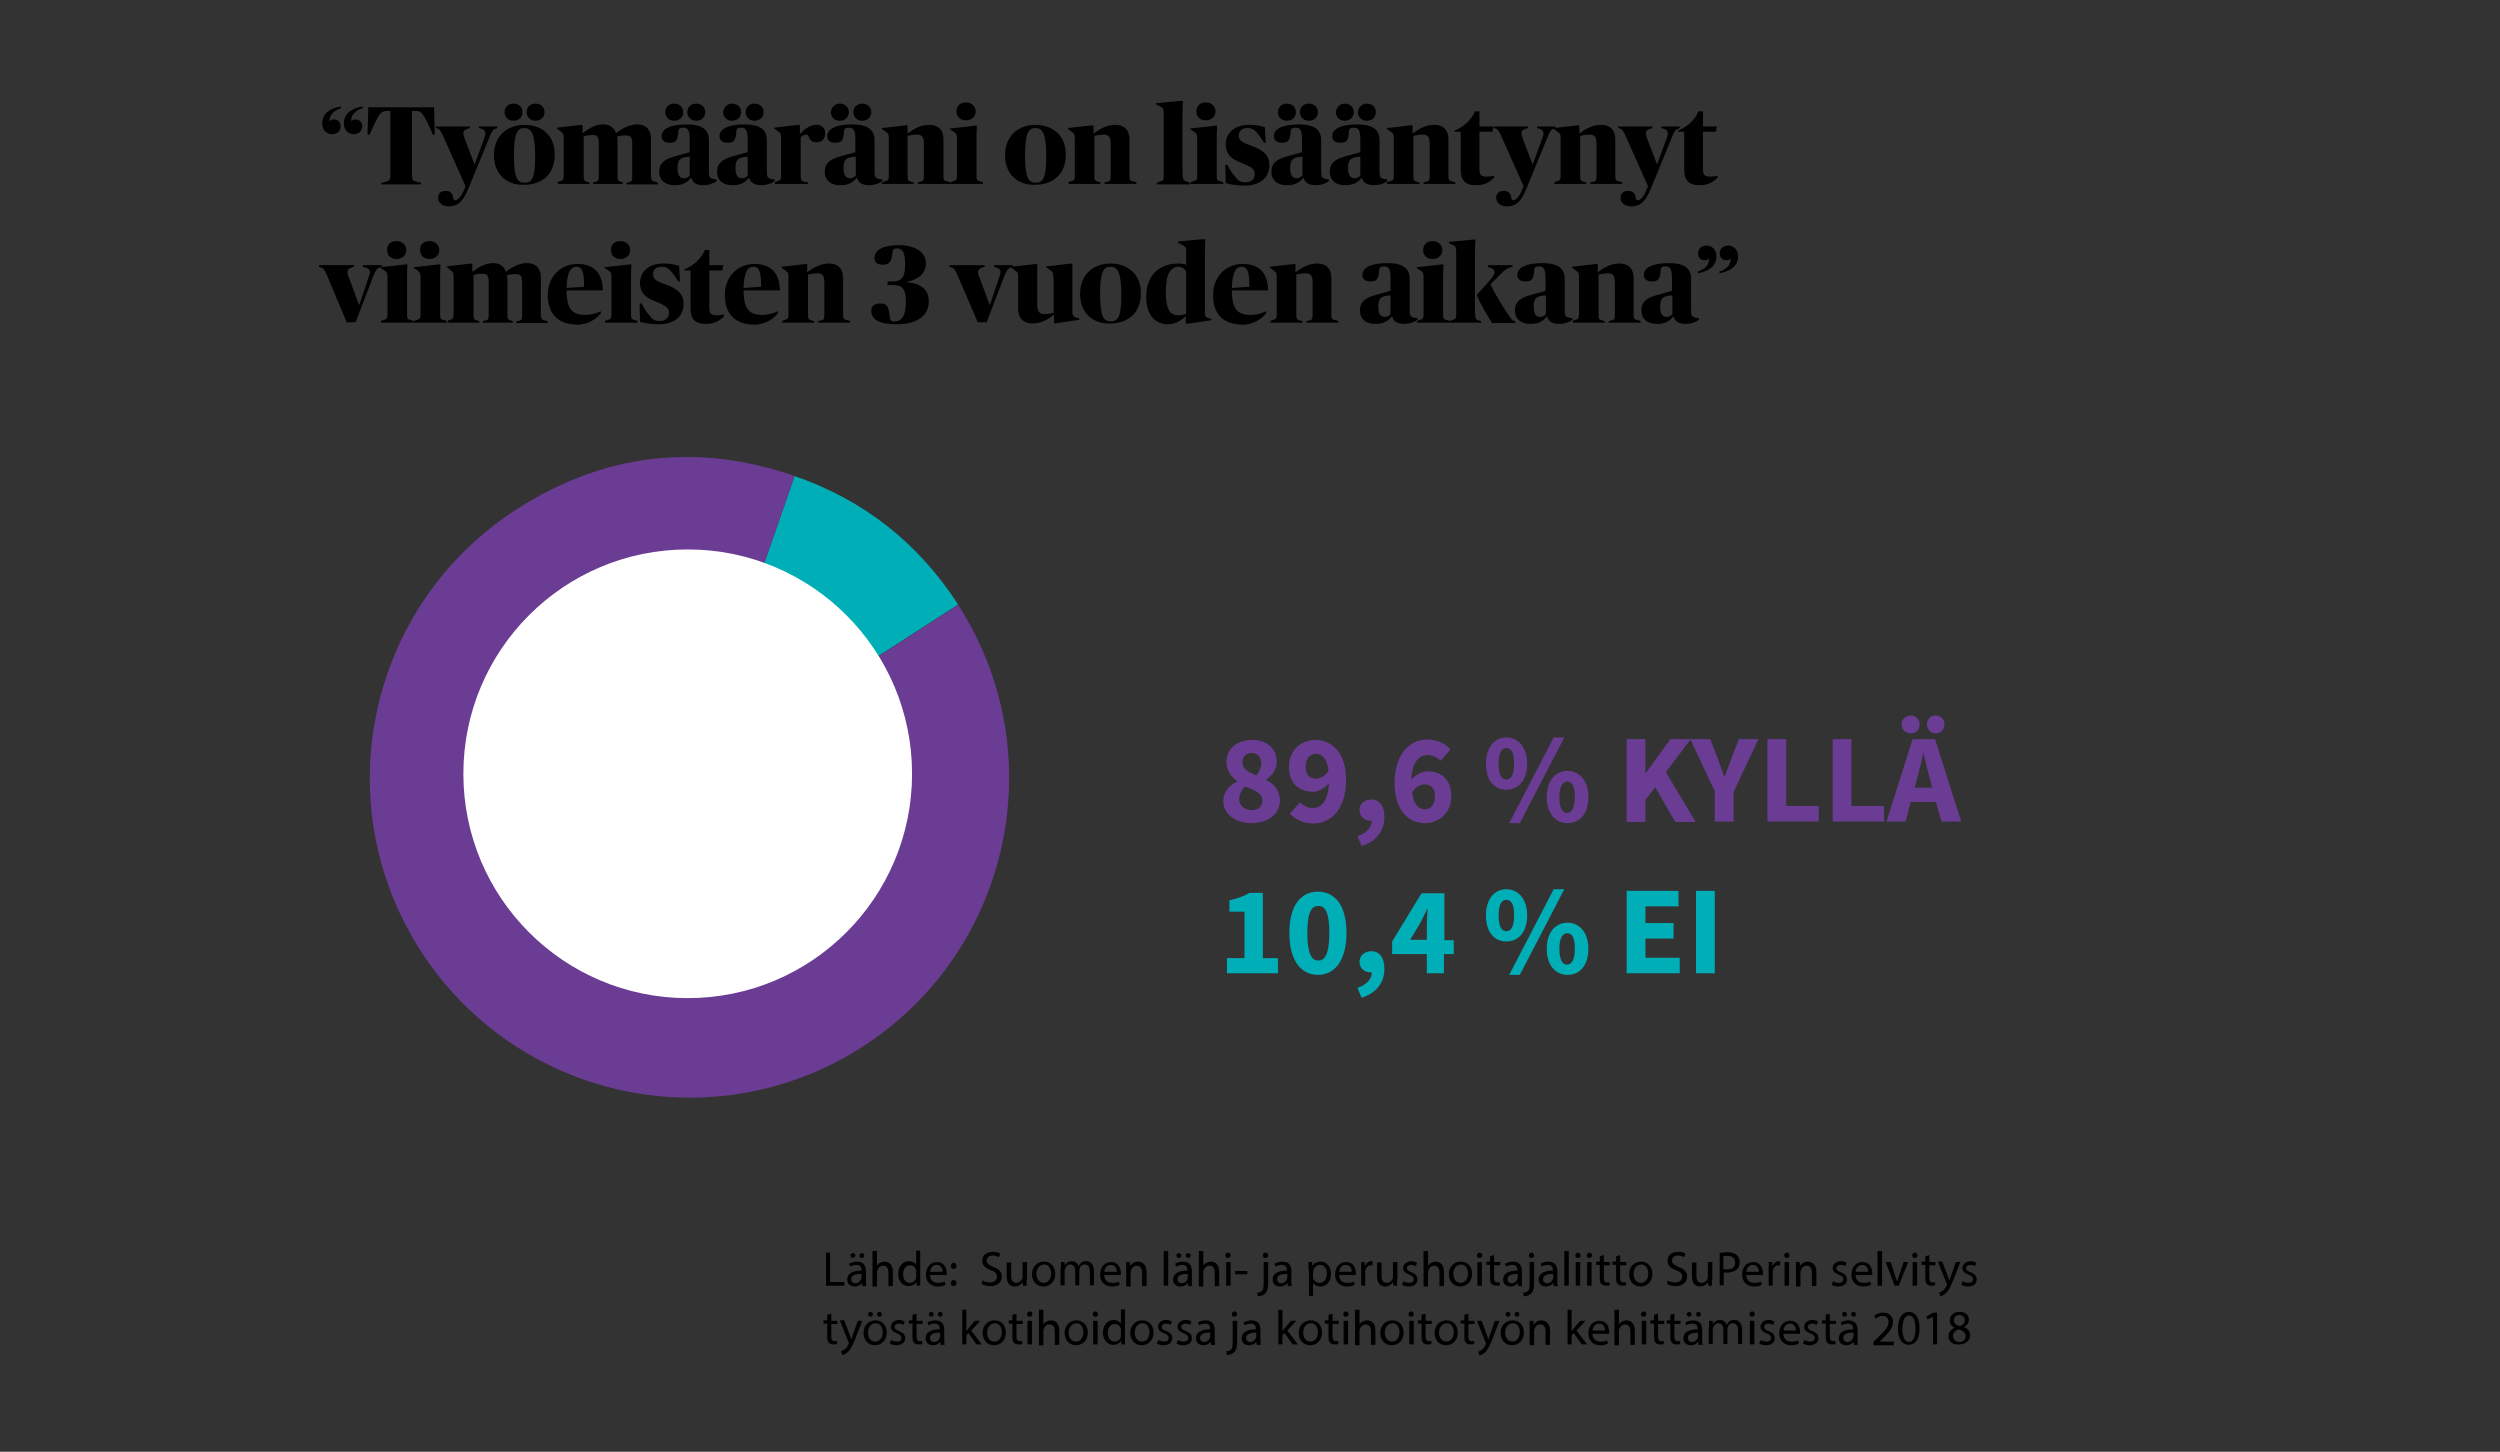 <?xml version="1.0" encoding="utf-8"?>
<!-- Generator: Adobe Illustrator 22.0.1, SVG Export Plug-In . SVG Version: 6.00 Build 0)  -->
<svg version="1.1" id="Layer_1" xmlns="http://www.w3.org/2000/svg" xmlns:xlink="http://www.w3.org/1999/xlink" x="0px" y="0px"
	 viewBox="0 0 612.9 355.9" style="enable-background:new 0 0 612.9 355.9;" xml:space="preserve">
<rect x="0" y="0" width="612.9" height="355.9" fill="#333333" stroke="none"/>
<style type="text/css">
	.st0{fill:#6B3C94;}
	.st1{fill:#00AEB8;}
	.st2{fill:#FFFFFF;}
</style>
<g>
	<path class="st0" d="M303.3,191.6v-0.1c-1.5-1.1-2.6-2.6-2.6-4.7c0-3.3,2.6-5.4,6.3-5.4c3.6,0,6,2.1,6,5.4c0,1.9-1.2,3.4-2.6,4.3
		v0.1c1.9,1,3.4,2.5,3.4,5.1c0,3.1-2.8,5.5-7,5.5c-3.9,0-6.9-2.2-6.9-5.4C299.9,194,301.4,192.6,303.3,191.6z M306.9,198.6
		c1.5,0,2.6-0.8,2.6-2.4c0-1.7-1.7-2.4-4.2-3.4c-0.9,0.8-1.5,1.9-1.5,3.1C303.8,197.6,305.2,198.6,306.9,198.6z M309.2,187.1
		c0-1.5-0.9-2.5-2.4-2.5c-1.2,0-2.2,0.7-2.2,2.3c0,1.6,1.4,2.4,3.4,3.2C308.8,189.1,309.2,188.1,309.2,187.1z"/>
	<path class="st0" d="M318.7,196.7c0.7,0.7,1.9,1.4,3,1.4c2.2,0,3.9-1.6,4.1-6.1c-1,1.3-2.7,2.1-3.9,2.1c-3.3,0-5.9-1.9-5.9-6.1
		c0-4.1,3-6.6,6.5-6.6c3.8,0,7.5,2.9,7.5,9.8c0,7.3-3.8,10.7-8,10.7c-2.6,0-4.5-1.1-5.8-2.4L318.7,196.7z M325.7,188.9
		c-0.4-3.1-1.7-4.1-3.1-4.1c-1.3,0-2.5,1-2.5,3.2c0,2.1,1.1,2.9,2.6,2.9C323.8,190.8,324.9,190.3,325.7,188.9z"/>
	<path class="st0" d="M332.8,205c2.3-0.8,3.5-2.2,3.5-3.8c-0.1,0-0.2,0-0.2,0c-1.5,0-2.8-0.9-2.8-2.6c0-1.6,1.3-2.6,2.9-2.6
		c2,0,3.2,1.6,3.2,4.3c0,3.4-2,6-5.6,7.1L332.8,205z"/>
	<path class="st0" d="M353.2,186.5c-0.7-0.7-1.9-1.4-3.1-1.4c-2.2,0-3.9,1.6-4.1,6.1c1-1.3,2.7-2.1,3.9-2.1c3.4,0,5.9,1.9,5.9,6.1
		c0,4.1-3,6.6-6.5,6.6c-3.8,0-7.4-2.9-7.4-9.8c0-7.3,3.8-10.7,8-10.7c2.6,0,4.5,1.1,5.7,2.4L353.2,186.5z M351.8,195.2
		c0-2.1-1.1-2.9-2.6-2.9c-1,0-2.1,0.5-3,2c0.4,3.1,1.7,4.1,3.1,4.1S351.8,197.4,351.8,195.2z"/>
	<path class="st0" d="M364.3,187.2c0-4,2.1-6.4,5-6.4s5.1,2.4,5.1,6.4c0,4.1-2.1,6.4-5.1,6.4S364.3,191.3,364.3,187.2z M371.2,187.2
		c0-2.9-0.8-3.8-1.9-3.8s-1.9,1-1.9,3.8c0,2.9,0.8,3.9,1.9,3.9S371.2,190.1,371.2,187.2z M370,201.8l10.9-21h2.6l-10.9,21H370z
		 M379.2,195.4c0-4,2.1-6.4,5.1-6.4c2.9,0,5.1,2.4,5.1,6.4c0,4.1-2.1,6.4-5.1,6.4C381.3,201.8,379.2,199.4,379.2,195.4z
		 M386.1,195.4c0-2.9-0.8-3.8-1.9-3.8c-1,0-1.9,1-1.9,3.8s0.8,3.9,1.9,3.9C385.2,199.3,386.1,198.2,386.1,195.4z"/>
	<path class="st0" d="M398.8,181.2h4.6v8.3h0.1l6-8.3h5l-6.1,8.1l7.3,12.2h-5l-4.9-8.5l-2.4,3.1v5.4h-4.6V181.2z"/>
	<path class="st0" d="M420.5,194.2l-6.1-13h4.9l1.8,4.7c0.5,1.5,1.1,2.9,1.6,4.5h0.1c0.6-1.6,1.1-2.9,1.7-4.5l1.8-4.7h4.8l-6.1,13
		v7.2h-4.6V194.2z"/>
	<path class="st0" d="M433.3,181.2h4.6v16.4h8v3.8h-12.6V181.2z"/>
	<path class="st0" d="M449.3,181.2h4.6v16.4h8v3.8h-12.6V181.2z"/>
	<path class="st0" d="M474.6,196.6h-6.2l-1.2,4.8h-4.7l6.4-20.2h5.5l6.4,20.2h-4.8L474.6,196.6z M466.2,177.6c0-1.2,0.9-2.2,2.2-2.2
		c1.3,0,2.2,0.9,2.2,2.2s-0.9,2.2-2.2,2.2C467.1,179.7,466.2,178.8,466.2,177.6z M473.7,193.1l-0.5-1.9c-0.6-2-1.1-4.4-1.6-6.5h-0.1
		c-0.5,2.1-1,4.5-1.6,6.5l-0.5,1.9H473.7z M472.4,177.6c0-1.2,0.9-2.2,2.1-2.2c1.3,0,2.2,0.9,2.2,2.2s-0.9,2.2-2.2,2.2
		C473.3,179.7,472.4,178.8,472.4,177.6z"/>
	<path class="st1" d="M300.8,234.9h4.3v-11.4h-3.7v-2.8c2.1-0.4,3.5-1,4.9-1.8h3.3v16h3.7v3.7h-12.5V234.9z"/>
	<path class="st1" d="M316.1,228.7c0-6.7,2.8-10.1,7-10.1s7,3.4,7,10.1s-2.8,10.3-7,10.3S316.1,235.4,316.1,228.7z M325.9,228.7
		c0-5.4-1.2-6.6-2.7-6.6c-1.5,0-2.7,1.2-2.7,6.6c0,5.4,1.2,6.8,2.7,6.8C324.7,235.5,325.9,234.1,325.9,228.7z"/>
	<path class="st1" d="M332.8,242.2c2.3-0.8,3.5-2.2,3.5-3.8c-0.1,0-0.2,0-0.2,0c-1.5,0-2.8-0.9-2.8-2.6c0-1.6,1.3-2.6,2.9-2.6
		c2,0,3.2,1.6,3.2,4.3c0,3.4-2,6-5.6,7.1L332.8,242.2z"/>
	<path class="st1" d="M356.3,233.9H354v4.7h-4.2v-4.7h-8.5v-3.1l7.2-11.8h5.6v11.5h2.3V233.9z M349.8,230.4v-3.2
		c0-1.3,0.1-3.2,0.2-4.4h-0.1c-0.5,1.1-1.1,2.2-1.6,3.3l-2.6,4.3H349.8z"/>
	<path class="st1" d="M364.3,224.4c0-4,2.1-6.4,5-6.4s5.1,2.4,5.1,6.4c0,4.1-2.1,6.4-5.1,6.4S364.3,228.5,364.3,224.4z M371.2,224.4
		c0-2.9-0.8-3.8-1.9-3.8s-1.9,1-1.9,3.8c0,2.9,0.8,3.9,1.9,3.9S371.2,227.3,371.2,224.4z M370,239l10.9-21h2.6l-10.9,21H370z
		 M379.2,232.6c0-4,2.1-6.4,5.1-6.4c2.9,0,5.1,2.4,5.1,6.4c0,4.1-2.1,6.4-5.1,6.4C381.3,239,379.2,236.6,379.2,232.6z M386.1,232.6
		c0-2.9-0.8-3.8-1.9-3.8c-1,0-1.9,1-1.9,3.8s0.8,3.9,1.9,3.9C385.2,236.5,386.1,235.4,386.1,232.6z"/>
	<path class="st1" d="M398.8,218.4h12.7v3.8h-8.1v4.1h6.9v3.8h-6.9v4.7h8.4v3.8h-13V218.4z"/>
	<path class="st1" d="M415.8,218.4h4.6v20.2h-4.6V218.4z"/>
</g>
<g>
	<path d="M83.6,26.5c-2.3,0.8-2.9,2.1-2.8,3.3c0.2-0.4,0.6-0.5,1.1-0.5c0.9,0,1.6,0.6,1.6,1.7c0,1.2-0.9,1.9-2.1,1.9
		c-1.2,0-2.4-0.9-2.4-2.6c0-2.2,1.5-3.7,4.6-4.2L83.6,26.5z M88.9,26.5c-2.3,0.8-2.9,2.1-2.8,3.3c0.2-0.4,0.6-0.5,1.1-0.5
		c0.9,0,1.6,0.6,1.6,1.7c0,1.2-0.9,1.9-2.1,1.9c-1.2,0-2.4-0.9-2.4-2.6c0-2.2,1.5-3.7,4.6-4.2L88.9,26.5z"/>
	<path d="M101,27.2v15.3c0,1.7,0.1,1.8,1.3,2.1l0.9,0.2v0.4h-9.7v-0.4l0.9-0.2c1.2-0.3,1.3-0.4,1.3-2.1V27.2H95
		c-1.3,0-1.7,0.5-2.3,1.4c-0.5,0.9-1.3,2.6-2.1,4.4h-0.5l0.2-6.7h16.1l0.2,6.7h-0.5c-0.8-1.8-1.5-3.6-2.1-4.4
		c-0.7-1.1-0.9-1.4-2.3-1.4H101z"/>
	<path d="M118.5,34.5c0.3-0.8,0.5-1.3,0.5-1.8c0-0.5-0.3-0.9-0.9-1.1l-0.7-0.2V31h4.5v0.4l-0.5,0.2c-0.6,0.2-0.9,0.7-1.6,2.5
		l-5,12.2c-1.2,2.8-2.3,4.3-4.8,4.3c-1.4,0-2.6-0.8-2.6-2.1c0-1.1,0.7-1.7,1.9-1.7c0.9,0,1.6,0.4,1.8,1.6c0.1,0.5,0.1,0.7,0.5,0.7
		c0.6,0,1.5-0.8,2.3-2.9l0.2-0.6l-5.3-11.9c-0.8-1.8-1.1-2.1-1.6-2.2l-0.4-0.2V31h8.4v0.4l-0.7,0.2c-0.5,0.2-0.9,0.4-0.9,1.1
		c0,0.4,0.2,0.9,0.4,1.5l2.3,6h0.1L118.5,34.5z"/>
	<path d="M121.1,38.1c0-5.3,3.8-7.5,7.5-7.5c3.9,0,7.4,2.3,7.4,7.3c0,5.3-3.7,7.4-7.4,7.4C124.7,45.5,121.1,43.1,121.1,38.1z
		 M125.9,25.4c1.2,0,2.2,0.8,2.2,2.1c0,1.3-1,2.1-2.2,2.1c-1.2,0-2.2-0.8-2.2-2.1C123.7,26.2,124.7,25.4,125.9,25.4z M131.2,38.3
		c0-5.8-1-6.9-2.7-6.9c-1.6,0-2.5,1.2-2.5,6.4c0,5.9,0.8,7,2.7,7C130.4,44.7,131.2,43.7,131.2,38.3z M131.3,25.4
		c1.2,0,2.2,0.8,2.2,2.1c0,1.3-1,2.1-2.2,2.1c-1.2,0-2.2-0.8-2.2-2.1C129.1,26.2,130.1,25.4,131.3,25.4z"/>
	<path d="M136.5,44.7l0.6-0.2c1-0.3,1.1-0.4,1.1-1.6v-9c0-1.1-0.1-1.2-0.9-1.8l-0.8-0.6v-0.2l6.1-0.7l0.2,0.1l0,1.9h0.1
		c1.4-1.1,3.1-2.1,5-2.1c1.6,0,2.7,0.8,3.1,2.1h0.1c1.4-1.1,3.2-2.1,5.1-2.1c2.1,0,3.4,1.2,3.4,3.6V43c0,1.2,0.1,1.3,1.1,1.6
		l0.6,0.2v0.4h-7.7v-0.4l0.5-0.1c0.8-0.2,0.9-0.3,0.9-1.6v-7.9c0-1.6-0.4-2-1.6-2c-0.8,0-1.6,0.1-2.1,0.3c0,0.2,0.1,0.8,0.1,1.1V43
		c0,1.3,0.1,1.3,0.9,1.6l0.4,0.1v0.4h-7.3v-0.4l0.5-0.1c0.8-0.2,0.9-0.3,0.9-1.6v-7.9c0-1.6-0.4-2-1.6-2c-0.8,0-1.6,0.2-2.1,0.3V43
		c0,1.3,0.1,1.3,0.9,1.6l0.5,0.1v0.4h-7.7V44.7z"/>
	<path d="M161.6,42.1c0-2.6,2.1-3.3,4.3-3.9l3.2-0.9v-2.7c0-2.3-0.2-3.3-1.6-3.3c-0.8,0-1.2,0.2-1.2,1.1c-0.1,2.1-0.7,2.6-2.1,2.6
		c-1.3,0-2-0.6-2-1.6c0-1.8,2.1-2.9,6.2-2.9c3.4,0,5.4,1.1,5.4,3.8v7.7c0,1.1,0.1,1.5,0.6,1.7c0.4,0.2,1,0.3,1.3,0.3v0.4
		c-0.5,0.4-1.6,1-3.3,1c-1.6,0-2.6-0.6-2.9-1.8h-0.1c-0.7,0.9-1.8,1.8-3.8,1.8C163.1,45.5,161.6,44.2,161.6,42.1z M165.3,25.4
		c1.2,0,2.2,0.8,2.2,2.1c0,1.3-1,2.1-2.2,2.1c-1.2,0-2.2-0.8-2.2-2.1C163.1,26.2,164.1,25.4,165.3,25.4z M169.1,43v-4.6l-0.9,0.1
		c-1.5,0.2-2.1,0.8-2.1,2.7c0,1.8,0.6,2.5,1.6,2.5C168.4,43.7,168.8,43.4,169.1,43z M170.7,25.4c1.2,0,2.2,0.8,2.2,2.1
		c0,1.3-1,2.1-2.2,2.1c-1.2,0-2.2-0.8-2.2-2.1C168.5,26.2,169.5,25.4,170.7,25.4z"/>
	<path d="M175.8,42.1c0-2.6,2.1-3.3,4.3-3.9l3.2-0.9v-2.7c0-2.3-0.2-3.3-1.6-3.3c-0.8,0-1.2,0.2-1.2,1.1c-0.1,2.1-0.7,2.6-2.1,2.6
		c-1.3,0-2-0.6-2-1.6c0-1.8,2.1-2.9,6.2-2.9c3.4,0,5.4,1.1,5.4,3.8v7.7c0,1.1,0.1,1.5,0.6,1.7c0.4,0.2,1,0.3,1.3,0.3v0.4
		c-0.5,0.4-1.6,1-3.3,1c-1.6,0-2.6-0.6-2.9-1.8h-0.1c-0.7,0.9-1.8,1.8-3.8,1.8C177.3,45.5,175.8,44.2,175.8,42.1z M179.5,25.4
		c1.2,0,2.2,0.8,2.2,2.1c0,1.3-1,2.1-2.2,2.1c-1.2,0-2.2-0.8-2.2-2.1C177.4,26.2,178.4,25.4,179.5,25.4z M183.3,43v-4.6l-0.9,0.1
		c-1.5,0.2-2.1,0.8-2.1,2.7c0,1.8,0.6,2.5,1.6,2.5C182.6,43.7,183.1,43.4,183.3,43z M185,25.4c1.2,0,2.2,0.8,2.2,2.1
		c0,1.3-1,2.1-2.2,2.1c-1.2,0-2.2-0.8-2.2-2.1C182.8,26.2,183.8,25.4,185,25.4z"/>
	<path d="M189.8,44.7l0.6-0.2c1-0.3,1.1-0.4,1.1-1.6v-9c0-1.1-0.1-1.2-0.9-1.8l-0.8-0.6v-0.2l6.1-0.7l0.2,0.1v2.1h0.1
		c0.9-1,2.3-2.2,4-2.2c1.2,0,2.1,0.7,2.1,2.1c0,1.4-0.9,2.2-2.1,2.2c-1.2,0-1.6-0.6-1.9-1.3c-0.2-0.4-0.3-0.6-0.6-0.6
		c-0.4,0-1,0.2-1.4,0.6V43c0,1.2,0.1,1.4,1.1,1.6l0.7,0.1v0.4h-8.1V44.7z"/>
	<path d="M202.2,42.1c0-2.6,2.1-3.3,4.3-3.9l3.2-0.9v-2.7c0-2.3-0.2-3.3-1.6-3.3c-0.8,0-1.2,0.2-1.2,1.1c-0.1,2.1-0.7,2.6-2.1,2.6
		c-1.3,0-2-0.6-2-1.6c0-1.8,2.1-2.9,6.2-2.9c3.4,0,5.4,1.1,5.4,3.8v7.7c0,1.1,0.1,1.5,0.6,1.7c0.4,0.2,1,0.3,1.3,0.3v0.4
		c-0.5,0.4-1.6,1-3.3,1c-1.6,0-2.6-0.6-2.9-1.8h-0.1c-0.7,0.9-1.8,1.8-3.8,1.8C203.7,45.5,202.2,44.2,202.2,42.1z M205.9,25.4
		c1.2,0,2.2,0.8,2.2,2.1c0,1.3-1,2.1-2.2,2.1c-1.2,0-2.2-0.8-2.2-2.1C203.8,26.2,204.8,25.4,205.9,25.4z M209.8,43v-4.6l-0.9,0.1
		c-1.5,0.2-2.1,0.8-2.1,2.7c0,1.8,0.6,2.5,1.6,2.5C209,43.7,209.5,43.4,209.8,43z M211.4,25.4c1.2,0,2.2,0.8,2.2,2.1
		c0,1.3-1,2.1-2.2,2.1c-1.2,0-2.2-0.8-2.2-2.1C209.2,26.2,210.2,25.4,211.4,25.4z"/>
	<path d="M216.2,44.7l0.6-0.2c1-0.3,1.1-0.4,1.1-1.5v-9c0-1.2-0.1-1.2-0.9-1.8l-0.8-0.6v-0.2l6.1-0.7l0.2,0.1l0,1.9h0.1
		c1.4-1.1,3.2-2.1,5.2-2.1c2.2,0,3.5,1.2,3.5,3.6V43c0,1.2,0.1,1.3,1.1,1.5l0.6,0.2v0.4H225v-0.4l0.5-0.1c0.9-0.2,1-0.3,1-1.6v-7.9
		c0-1.6-0.6-2.1-1.7-2.1c-1,0-1.7,0.2-2.3,0.3V43c0,1.3,0.1,1.3,1,1.6l0.5,0.1v0.4h-7.8V44.7z"/>
	<path d="M232.9,44.7l0.6-0.2c1-0.3,1.1-0.4,1.1-1.5V34c0-1.1-0.1-1.2-0.9-1.8l-0.8-0.5v-0.2l6.4-0.7l0.2,0.1
		c-0.1,1.1-0.1,2.1-0.1,3.4V43c0,1.2,0.1,1.3,1.1,1.5l0.5,0.2v0.4h-8V44.7z M236.8,25.1c1.3,0,2.4,0.9,2.4,2.2c0,1.3-1,2.2-2.4,2.2
		c-1.3,0-2.3-0.8-2.3-2.2C234.5,25.9,235.5,25.1,236.8,25.1z"/>
	<path d="M246.4,38.1c0-5.3,3.8-7.5,7.4-7.5c3.9,0,7.5,2.3,7.5,7.3c0,5.3-3.7,7.4-7.5,7.4C250,45.5,246.4,43.1,246.4,38.1z
		 M256.5,38.3c0-5.8-1-6.9-2.7-6.9c-1.6,0-2.5,1.2-2.5,6.4c0,5.9,0.8,7,2.7,7C255.7,44.7,256.5,43.7,256.5,38.3z"/>
	<path d="M261.8,44.7l0.6-0.2c1-0.3,1.1-0.4,1.1-1.5v-9c0-1.2-0.1-1.2-0.9-1.8l-0.8-0.6v-0.2l6.1-0.7l0.2,0.1l0,1.9h0.1
		c1.4-1.1,3.2-2.1,5.2-2.1c2.2,0,3.5,1.2,3.5,3.6V43c0,1.2,0.1,1.3,1.1,1.5l0.6,0.2v0.4h-7.8v-0.4l0.5-0.1c0.9-0.2,1-0.3,1-1.6v-7.9
		c0-1.6-0.6-2.1-1.7-2.1c-1,0-1.7,0.2-2.3,0.3V43c0,1.3,0.1,1.3,1,1.6l0.5,0.1v0.4h-7.8V44.7z"/>
	<path d="M290,43c0,1.2,0.2,1.3,1.2,1.6l0.5,0.2v0.4h-8.1v-0.4l0.5-0.2c1.1-0.3,1.2-0.4,1.2-1.6V28c0-1.4-0.1-1.5-1-2l-0.9-0.4v-0.3
		l6.4-0.6l0.2,0.1c0,0-0.1,1.5-0.1,3.3V43z"/>
	<path d="M291.8,44.7l0.6-0.2c1-0.3,1.1-0.4,1.1-1.5V34c0-1.1-0.1-1.2-0.9-1.8l-0.8-0.5v-0.2l6.4-0.7l0.2,0.1
		c-0.1,1.1-0.1,2.1-0.1,3.4V43c0,1.2,0.1,1.3,1.1,1.5l0.5,0.2v0.4h-8V44.7z M295.6,25.1c1.3,0,2.4,0.9,2.4,2.2c0,1.3-1,2.2-2.4,2.2
		c-1.3,0-2.3-0.8-2.3-2.2C293.3,25.9,294.3,25.1,295.6,25.1z"/>
	<path d="M300.5,44.9l-0.1-4.5h0.5c0.6,1.2,1.2,2.1,1.9,2.9c0.7,1,1.3,1.4,2.6,1.4c1.3,0,2.2-0.8,2.2-2c0-1.2-0.6-1.7-3.3-2.8
		c-2.5-0.9-3.8-2.2-3.8-4.5c0-2.6,1.9-4.8,5.8-4.8c1.6,0,3,0.3,3.8,0.6l0.2,3.8h-0.4c-0.7-1.1-1.2-1.8-1.7-2.4
		c-0.7-0.8-1.2-1.2-2.4-1.2c-1.3,0-2.1,0.7-2.1,1.8c0,1.2,0.7,1.7,3,2.5c3.3,1.2,4.5,2.5,4.5,4.8c0,2.9-2.1,5-6.1,5
		C303.2,45.5,301.6,45.2,300.5,44.9z"/>
	<path d="M311.7,42.1c0-2.6,2.1-3.3,4.3-3.9l3.2-0.9v-2.7c0-2.3-0.2-3.3-1.6-3.3c-0.8,0-1.2,0.2-1.2,1.1c-0.1,2.1-0.7,2.6-2.1,2.6
		c-1.3,0-2-0.6-2-1.6c0-1.8,2.1-2.9,6.2-2.9c3.4,0,5.4,1.1,5.4,3.8v7.7c0,1.1,0.1,1.5,0.6,1.7c0.4,0.2,1,0.3,1.3,0.3v0.4
		c-0.5,0.4-1.6,1-3.3,1c-1.6,0-2.6-0.6-2.9-1.8h-0.1c-0.7,0.9-1.8,1.8-3.8,1.8C313.2,45.5,311.7,44.2,311.7,42.1z M315.5,25.4
		c1.2,0,2.2,0.8,2.2,2.1c0,1.3-1,2.1-2.2,2.1c-1.2,0-2.2-0.8-2.2-2.1C313.3,26.2,314.3,25.4,315.5,25.4z M319.3,43v-4.6l-0.9,0.1
		c-1.5,0.2-2.1,0.8-2.1,2.7c0,1.8,0.6,2.5,1.6,2.5C318.5,43.7,319,43.4,319.3,43z M320.9,25.4c1.2,0,2.2,0.8,2.2,2.1
		c0,1.3-1,2.1-2.2,2.1c-1.2,0-2.2-0.8-2.2-2.1C318.7,26.2,319.7,25.4,320.9,25.4z"/>
	<path d="M326,42.1c0-2.6,2.1-3.3,4.3-3.9l3.2-0.9v-2.7c0-2.3-0.2-3.3-1.6-3.3c-0.8,0-1.2,0.2-1.2,1.1c-0.1,2.1-0.7,2.6-2.1,2.6
		c-1.3,0-2-0.6-2-1.6c0-1.8,2.1-2.9,6.2-2.9c3.4,0,5.4,1.1,5.4,3.8v7.7c0,1.1,0.1,1.5,0.6,1.7c0.4,0.2,1,0.3,1.3,0.3v0.4
		c-0.5,0.4-1.6,1-3.3,1c-1.6,0-2.6-0.6-2.9-1.8h-0.1c-0.7,0.9-1.8,1.8-3.8,1.8C327.5,45.5,326,44.2,326,42.1z M329.7,25.4
		c1.2,0,2.2,0.8,2.2,2.1c0,1.3-1,2.1-2.2,2.1c-1.2,0-2.2-0.8-2.2-2.1C327.6,26.2,328.6,25.4,329.7,25.4z M333.5,43v-4.6l-0.9,0.1
		c-1.5,0.2-2.1,0.8-2.1,2.7c0,1.8,0.6,2.5,1.6,2.5C332.8,43.7,333.3,43.4,333.5,43z M335.1,25.4c1.2,0,2.2,0.8,2.2,2.1
		c0,1.3-1,2.1-2.2,2.1c-1.2,0-2.2-0.8-2.2-2.1C333,26.2,334,25.4,335.1,25.4z"/>
	<path d="M340,44.7l0.6-0.2c1-0.3,1.1-0.4,1.1-1.5v-9c0-1.2-0.1-1.2-0.9-1.8l-0.8-0.6v-0.2l6.1-0.7l0.2,0.1l0,1.9h0.1
		c1.4-1.1,3.2-2.1,5.2-2.1c2.2,0,3.5,1.2,3.5,3.6V43c0,1.2,0.1,1.3,1.1,1.5l0.6,0.2v0.4h-7.8v-0.4l0.5-0.1c0.9-0.2,1-0.3,1-1.6v-7.9
		c0-1.6-0.6-2.1-1.7-2.1c-1,0-1.7,0.2-2.3,0.3V43c0,1.3,0.1,1.3,1,1.6l0.5,0.1v0.4H340V44.7z"/>
	<path d="M358.1,41.5v-9.2h-1.5v-0.3c2.2-0.8,4.2-2.7,5-4.7h1.1V31h3.4l-0.2,1.3h-3.2v9.1c0,1.5,0.4,1.9,1.8,1.9
		c0.6,0,1.4-0.1,1.8-0.2v0.4c-0.7,0.8-2,1.9-4.3,1.9C359.3,45.5,358.1,44.3,358.1,41.5z"/>
	<path d="M377.9,34.5c0.3-0.8,0.5-1.3,0.5-1.8c0-0.5-0.3-0.9-0.9-1.1l-0.7-0.2V31h4.5v0.4l-0.5,0.2c-0.6,0.2-0.9,0.7-1.6,2.5
		l-5,12.2c-1.2,2.8-2.3,4.3-4.8,4.3c-1.4,0-2.6-0.8-2.6-2.1c0-1.1,0.7-1.7,1.9-1.7c0.9,0,1.6,0.4,1.8,1.6c0.1,0.5,0.1,0.7,0.5,0.7
		c0.6,0,1.5-0.8,2.3-2.9l0.2-0.6l-5.3-11.9c-0.8-1.8-1.1-2.1-1.6-2.2l-0.4-0.2V31h8.4v0.4l-0.7,0.2c-0.5,0.2-0.9,0.4-0.9,1.1
		c0,0.4,0.2,0.9,0.4,1.5l2.3,6h0.1L377.9,34.5z"/>
	<path d="M380.9,44.7l0.6-0.2c1-0.3,1.1-0.4,1.1-1.5v-9c0-1.2-0.1-1.2-0.9-1.8l-0.8-0.6v-0.2l6.1-0.7l0.2,0.1l0,1.9h0.1
		c1.4-1.1,3.2-2.1,5.2-2.1c2.2,0,3.5,1.2,3.5,3.6V43c0,1.2,0.1,1.3,1.1,1.5l0.6,0.2v0.4h-7.8v-0.4l0.5-0.1c0.9-0.2,1-0.3,1-1.6v-7.9
		c0-1.6-0.6-2.1-1.7-2.1c-1,0-1.7,0.2-2.3,0.3V43c0,1.3,0.1,1.3,1,1.6l0.5,0.1v0.4h-7.8V44.7z"/>
	<path d="M408.4,34.5c0.3-0.8,0.5-1.3,0.5-1.8c0-0.5-0.3-0.9-0.9-1.1l-0.7-0.2V31h4.5v0.4l-0.5,0.2c-0.6,0.2-0.9,0.7-1.6,2.5
		l-5,12.2c-1.2,2.8-2.3,4.3-4.8,4.3c-1.4,0-2.6-0.8-2.6-2.1c0-1.1,0.7-1.7,1.9-1.7c0.9,0,1.6,0.4,1.8,1.6c0.1,0.5,0.1,0.7,0.5,0.7
		c0.6,0,1.5-0.8,2.3-2.9l0.2-0.6l-5.3-11.9c-0.8-1.8-1.1-2.1-1.6-2.2l-0.4-0.2V31h8.4v0.4l-0.7,0.2c-0.5,0.2-0.9,0.4-0.9,1.1
		c0,0.4,0.2,0.9,0.4,1.5l2.3,6h0.1L408.4,34.5z"/>
	<path d="M412.9,41.5v-9.2h-1.5v-0.3c2.2-0.8,4.2-2.7,5-4.7h1.1V31h3.4l-0.2,1.3h-3.2v9.1c0,1.5,0.4,1.9,1.8,1.9
		c0.6,0,1.4-0.1,1.8-0.2v0.4c-0.7,0.8-2,1.9-4.3,1.9C414.2,45.5,412.9,44.3,412.9,41.5z"/>
	<path d="M80.3,67.8c-0.7-1.6-0.9-2-1.6-2.2l-0.5-0.2V65h8.6v0.4l-0.6,0.2c-0.7,0.2-1,0.5-1,1.1c0,0.5,0.1,0.9,0.4,1.5l2.4,6.5h0.1
		l2.1-6.2c0.3-0.8,0.5-1.5,0.5-1.9c0-0.5-0.4-0.8-1-1L89,65.5V65h4.6v0.4l-0.4,0.1c-0.8,0.3-1.1,0.7-1.8,2.5l-4.2,11H85L80.3,67.8z"
		/>
	<path d="M93.3,78.7l0.6-0.2c1-0.3,1.1-0.4,1.1-1.5V68c0-1.1-0.1-1.2-0.9-1.8l-0.8-0.5v-0.2l6.4-0.7l0.2,0.1
		c-0.1,1.1-0.1,2.1-0.1,3.4V77c0,1.2,0.1,1.3,1.1,1.5l0.5,0.2v0.4h-8V78.7z M97.2,59.1c1.3,0,2.4,0.9,2.4,2.2c0,1.3-1,2.2-2.4,2.2
		c-1.3,0-2.3-0.8-2.3-2.2C94.8,59.9,95.9,59.1,97.2,59.1z"/>
	<path d="M101.4,78.7l0.6-0.2c1-0.3,1.1-0.4,1.1-1.5V68c0-1.1-0.1-1.2-0.9-1.8l-0.8-0.5v-0.2l6.4-0.7l0.2,0.1
		c-0.1,1.1-0.1,2.1-0.1,3.4V77c0,1.2,0.1,1.3,1.1,1.5l0.5,0.2v0.4h-8V78.7z M105.3,59.1c1.3,0,2.4,0.9,2.4,2.2c0,1.3-1,2.2-2.4,2.2
		c-1.3,0-2.3-0.8-2.3-2.2C102.9,59.9,103.9,59.1,105.3,59.1z"/>
	<path d="M109.5,78.7l0.6-0.2c1-0.3,1.1-0.4,1.1-1.6v-9c0-1.1-0.1-1.2-0.9-1.8l-0.8-0.6v-0.2l6.1-0.7l0.2,0.1l0,1.9h0.1
		c1.4-1.1,3.1-2.1,5-2.1c1.6,0,2.7,0.8,3.1,2.1h0.1c1.4-1.1,3.2-2.1,5.1-2.1c2.1,0,3.4,1.2,3.4,3.6V77c0,1.2,0.1,1.3,1.1,1.6
		l0.6,0.2v0.4h-7.7v-0.4l0.5-0.1c0.8-0.2,0.9-0.3,0.9-1.6v-7.9c0-1.6-0.4-2-1.6-2c-0.8,0-1.6,0.1-2.1,0.3c0,0.2,0.1,0.8,0.1,1.1V77
		c0,1.3,0.1,1.3,0.9,1.6l0.4,0.1v0.4h-7.3v-0.4l0.5-0.1c0.8-0.2,0.9-0.3,0.9-1.6v-7.9c0-1.6-0.4-2-1.6-2c-0.8,0-1.6,0.2-2.1,0.3V77
		c0,1.3,0.1,1.3,0.9,1.6l0.5,0.1v0.4h-7.7V78.7z"/>
	<path d="M134.3,72.3c0-4.9,3.6-7.6,7.2-7.6c3.8,0,6.2,1.9,6.3,6.5h-8.9c0,4.8,1.6,6,4.6,6c1.5,0,2.7-0.4,3.8-0.9v0.5
		c-0.9,1.2-3,2.8-5.8,2.8C136.7,79.5,134.3,76.9,134.3,72.3z M138.9,70.6l4.3-0.3c0-3.8-0.5-4.9-1.9-4.9
		C140,65.4,139,66.5,138.9,70.6z"/>
	<path d="M148.2,78.7l0.6-0.2c1-0.3,1.1-0.4,1.1-1.5V68c0-1.1-0.1-1.2-0.9-1.8l-0.8-0.5v-0.2l6.4-0.7l0.2,0.1
		c-0.1,1.1-0.1,2.1-0.1,3.4V77c0,1.2,0.1,1.3,1.1,1.5l0.5,0.2v0.4h-8V78.7z M152.1,59.1c1.3,0,2.4,0.9,2.4,2.2c0,1.3-1,2.2-2.4,2.2
		c-1.3,0-2.3-0.8-2.3-2.2C149.7,59.9,150.8,59.1,152.1,59.1z"/>
	<path d="M156.9,78.9l-0.1-4.5h0.5c0.6,1.2,1.2,2.1,1.9,2.9c0.7,1,1.3,1.4,2.6,1.4c1.3,0,2.2-0.8,2.2-2c0-1.2-0.6-1.7-3.3-2.8
		c-2.5-0.9-3.8-2.2-3.8-4.5c0-2.6,1.9-4.8,5.8-4.8c1.6,0,3.1,0.3,3.8,0.6l0.2,3.8h-0.4c-0.7-1.1-1.2-1.8-1.7-2.4
		c-0.7-0.8-1.2-1.2-2.4-1.2c-1.3,0-2.1,0.7-2.1,1.8c0,1.2,0.7,1.7,3,2.5c3.3,1.2,4.5,2.5,4.5,4.8c0,2.9-2.1,5-6.1,5
		C159.6,79.5,158,79.2,156.9,78.9z"/>
	<path d="M169.3,75.5v-9.2h-1.5v-0.3c2.2-0.8,4.2-2.7,5-4.7h1.1V65h3.4l-0.2,1.3h-3.2v9.1c0,1.5,0.4,1.9,1.8,1.9
		c0.6,0,1.4-0.1,1.8-0.2v0.4c-0.7,0.8-2,1.9-4.3,1.9C170.5,79.5,169.3,78.3,169.3,75.5z"/>
	<path d="M177.7,72.3c0-4.9,3.6-7.6,7.2-7.6c3.8,0,6.2,1.9,6.3,6.5h-8.9c0,4.8,1.6,6,4.6,6c1.5,0,2.7-0.4,3.8-0.9v0.5
		c-0.9,1.2-3,2.8-5.8,2.8C180.1,79.5,177.7,76.9,177.7,72.3z M182.3,70.6l4.3-0.3c0-3.8-0.5-4.9-1.9-4.9
		C183.4,65.4,182.4,66.5,182.3,70.6z"/>
	<path d="M191.6,78.7l0.6-0.2c1-0.3,1.1-0.4,1.1-1.5v-9c0-1.2-0.1-1.2-0.9-1.8l-0.8-0.6v-0.2l6.1-0.7l0.2,0.1l0,1.9h0.1
		c1.4-1.1,3.2-2.1,5.2-2.1c2.2,0,3.5,1.2,3.5,3.6V77c0,1.2,0.1,1.3,1.1,1.5l0.6,0.2v0.4h-7.8v-0.4l0.5-0.1c0.9-0.2,1-0.3,1-1.6v-7.9
		c0-1.6-0.6-2.1-1.7-2.1c-1,0-1.7,0.2-2.3,0.3V77c0,1.3,0.1,1.3,1,1.6l0.5,0.1v0.4h-7.8V78.7z"/>
	<path d="M213.6,76.2c0-1.2,0.8-1.8,2.2-1.8c1.5,0,2.1,0.6,2.3,3.1c0.1,1.1,0.4,1.3,1.2,1.3c2,0,2.8-1.8,2.8-4.9c0-3.3-1.1-4-3.2-4
		h-1.3V69h1.2c2.2,0,3.1-1,3.1-4.1c0-2.8-0.5-4-2-4c-0.8,0-1,0.3-1.1,1c-0.2,2.3-0.8,3-2.4,3c-1.3,0-2-0.6-2-1.7
		c0-1.9,2.1-3.1,5.9-3.1c3.9,0,6.7,1.6,6.7,4.5c0,2-1.4,3.9-4.7,4.5v0.1c3.1,0.2,5.4,1.5,5.4,4.7c0,3.3-2.6,5.6-7.9,5.6
		C215.5,79.5,213.6,78.3,213.6,76.2z"/>
	<path d="M234.9,67.8c-0.7-1.6-0.9-2-1.6-2.2l-0.5-0.2V65h8.6v0.4l-0.6,0.2c-0.7,0.2-1,0.5-1,1.1c0,0.5,0.1,0.9,0.4,1.5l2.4,6.5h0.1
		l2.1-6.2c0.3-0.8,0.5-1.5,0.5-1.9c0-0.5-0.4-0.8-1-1l-0.6-0.2V65h4.6v0.4l-0.4,0.1c-0.8,0.3-1.1,0.7-1.8,2.5l-4.2,11h-2.2
		L234.9,67.8z"/>
	<path d="M258.2,68c0-1.2-0.1-1.3-0.9-1.9l-0.8-0.6v-0.2l6.2-0.7l0.2,0.1v11.3c0,1.4,0.1,1.5,1,1.9l0.7,0.2v0.3l-6,0.9l-0.2-0.2
		v-1.9h-0.1c-1.4,1.1-3,2.1-5.2,2.1c-2.1,0-3.5-1.2-3.5-3.6V68c0-1.2-0.1-1.2-0.9-1.8l-0.8-0.6v-0.2l6.2-0.7l0.2,0.1v10
		c0,1.6,0.6,2.2,1.7,2.2c1,0,1.7-0.2,2.3-0.3V68z"/>
	<path d="M264.8,72.1c0-5.3,3.8-7.5,7.4-7.5c3.9,0,7.5,2.3,7.5,7.3c0,5.3-3.7,7.4-7.5,7.4C268.4,79.5,264.8,77.1,264.8,72.1z
		 M274.9,72.3c0-5.8-1-6.9-2.7-6.9c-1.6,0-2.5,1.2-2.5,6.4c0,5.9,0.8,7,2.7,7C274.1,78.7,274.9,77.7,274.9,72.3z"/>
	<path d="M281,72.8c0-5.8,3.7-8.2,7.9-8.2c0.9,0,1.4,0.1,1.9,0.3v-3c0-1.3-0.1-1.4-0.9-1.8l-1.1-0.6v-0.3l6.5-0.6l0.2,0.2
		c0,0-0.1,1.4-0.1,3.3v14.1c0,1.3,0,1.5,0.9,1.8l0.7,0.2v0.3l-6,0.9l-0.3-0.2v-1.6h-0.1c-1.1,1-2.5,1.9-4.3,1.9
		C283.4,79.5,281,77.4,281,72.8z M290.8,76.9V66.6c-0.4-0.7-0.9-1.2-1.9-1.2c-1.8,0-3.1,1.6-3.1,6.2c0,4.2,1,5.7,3.1,5.7
		C289.6,77.3,290.4,77.1,290.8,76.9z"/>
	<path d="M297.4,72.3c0-4.9,3.6-7.6,7.2-7.6c3.8,0,6.2,1.9,6.3,6.5H302c0,4.8,1.6,6,4.6,6c1.5,0,2.7-0.4,3.8-0.9v0.5
		c-0.9,1.2-3,2.8-5.8,2.8C299.7,79.5,297.4,76.9,297.4,72.3z M302,70.6l4.3-0.3c0-3.8-0.5-4.9-1.9-4.9
		C303.1,65.4,302.1,66.5,302,70.6z"/>
	<path d="M311.3,78.7l0.6-0.2c1-0.3,1.1-0.4,1.1-1.5v-9c0-1.2-0.1-1.2-0.9-1.8l-0.8-0.6v-0.2l6.1-0.7l0.2,0.1l0,1.9h0.1
		c1.4-1.1,3.2-2.1,5.2-2.1c2.2,0,3.5,1.2,3.5,3.6V77c0,1.2,0.1,1.3,1.1,1.5l0.6,0.2v0.4h-7.8v-0.4l0.5-0.1c0.9-0.2,1-0.3,1-1.6v-7.9
		c0-1.6-0.6-2.1-1.7-2.1c-1,0-1.7,0.2-2.3,0.3V77c0,1.3,0.1,1.3,1,1.6l0.5,0.1v0.4h-7.8V78.7z"/>
	<path d="M333.4,76.1c0-2.6,2.1-3.3,4.3-3.9l3.2-0.9v-2.7c0-2.3-0.2-3.3-1.6-3.3c-0.8,0-1.2,0.2-1.2,1.1c-0.1,2.1-0.7,2.6-2.1,2.6
		c-1.3,0-2-0.6-2-1.6c0-1.8,2.1-2.9,6.2-2.9c3.4,0,5.4,1.1,5.4,3.8v7.7c0,1.1,0.1,1.5,0.6,1.7c0.4,0.2,1,0.3,1.3,0.3v0.4
		c-0.5,0.4-1.6,1-3.3,1c-1.6,0-2.6-0.6-2.9-1.8h-0.1c-0.7,0.9-1.8,1.8-3.8,1.8C334.9,79.5,333.4,78.2,333.4,76.1z M340.9,77v-4.6
		l-0.9,0.1c-1.5,0.2-2.1,0.8-2.1,2.7c0,1.8,0.6,2.5,1.6,2.5C340.2,77.7,340.6,77.4,340.9,77z"/>
	<path d="M347.3,78.7l0.6-0.2c1-0.3,1.1-0.4,1.1-1.5V68c0-1.1-0.1-1.2-0.9-1.8l-0.8-0.5v-0.2l6.4-0.7l0.2,0.1
		c-0.1,1.1-0.1,2.1-0.1,3.4V77c0,1.2,0.1,1.3,1.1,1.5l0.5,0.2v0.4h-8V78.7z M351.2,59.1c1.3,0,2.4,0.9,2.4,2.2c0,1.3-1,2.2-2.4,2.2
		c-1.3,0-2.3-0.8-2.3-2.2C348.9,59.9,349.9,59.1,351.2,59.1z"/>
	<path d="M361.7,77c0,1.3,0.1,1.3,0.9,1.6l0.5,0.1v0.4h-7.7v-0.4l0.5-0.2c1.1-0.3,1.1-0.4,1.1-1.6V61.9c0-1.3-0.1-1.5-0.9-1.9
		l-0.9-0.4v-0.3l6.3-0.6l0.2,0.1c0,0-0.1,1.5-0.1,3.3V77z M362.1,72.5v-0.3L365,69c1.1-1.2,1.4-1.9,1.4-2.3c0-0.5-0.4-0.9-1.2-1.1
		l-0.4-0.1V65h6v0.4l-0.3,0.1c-0.8,0.2-1.5,0.5-2.5,1.6l-2.6,2.6c1.3,2.8,3.7,6.6,4.9,8.2c0.4,0.5,0.6,0.7,1,0.8l0.2,0.1v0.4h-5.7
		C364.4,77,363,74.6,362.1,72.5z"/>
	<path d="M371.4,76.1c0-2.6,2.1-3.3,4.3-3.9l3.2-0.9v-2.7c0-2.3-0.2-3.3-1.6-3.3c-0.8,0-1.2,0.2-1.2,1.1c-0.1,2.1-0.7,2.6-2.1,2.6
		c-1.3,0-2-0.6-2-1.6c0-1.8,2.1-2.9,6.2-2.9c3.4,0,5.4,1.1,5.4,3.8v7.7c0,1.1,0.1,1.5,0.6,1.7c0.4,0.2,1,0.3,1.3,0.3v0.4
		c-0.5,0.4-1.6,1-3.3,1c-1.6,0-2.6-0.6-2.9-1.8h-0.1c-0.7,0.9-1.8,1.8-3.8,1.8C372.9,79.5,371.4,78.2,371.4,76.1z M379,77v-4.6
		l-0.9,0.1c-1.5,0.2-2.1,0.8-2.1,2.7c0,1.8,0.6,2.5,1.6,2.5C378.2,77.7,378.7,77.4,379,77z"/>
	<path d="M385.4,78.7l0.6-0.2c1-0.3,1.1-0.4,1.1-1.5v-9c0-1.2-0.1-1.2-0.9-1.8l-0.8-0.6v-0.2l6.1-0.7l0.2,0.1l0,1.9h0.1
		c1.4-1.1,3.2-2.1,5.2-2.1c2.2,0,3.5,1.2,3.5,3.6V77c0,1.2,0.1,1.3,1.1,1.5l0.6,0.2v0.4h-7.8v-0.4l0.5-0.1c0.9-0.2,1-0.3,1-1.6v-7.9
		c0-1.6-0.6-2.1-1.7-2.1c-1,0-1.7,0.2-2.3,0.3V77c0,1.3,0.1,1.3,1,1.6l0.5,0.1v0.4h-7.8V78.7z"/>
	<path d="M402.4,76.1c0-2.6,2.1-3.3,4.3-3.9l3.2-0.9v-2.7c0-2.3-0.2-3.3-1.6-3.3c-0.8,0-1.2,0.2-1.2,1.1c-0.1,2.1-0.7,2.6-2.1,2.6
		c-1.3,0-2-0.6-2-1.6c0-1.8,2.1-2.9,6.2-2.9c3.4,0,5.4,1.1,5.4,3.8v7.7c0,1.1,0.1,1.5,0.6,1.7c0.4,0.2,1,0.3,1.3,0.3v0.4
		c-0.5,0.4-1.6,1-3.3,1c-1.6,0-2.6-0.6-2.9-1.8h-0.1c-0.7,0.9-1.8,1.8-3.8,1.8C403.9,79.5,402.4,78.2,402.4,76.1z M410,77v-4.6
		l-0.9,0.1c-1.5,0.2-2.1,0.8-2.1,2.7c0,1.8,0.6,2.5,1.6,2.5C409.2,77.7,409.7,77.4,410,77z"/>
	<path d="M416.2,66.6c2.3-0.8,2.8-2,2.8-3.3c-0.2,0.4-0.6,0.5-1.1,0.5c-0.9,0-1.6-0.6-1.6-1.7c0-1.2,1-1.9,2.1-1.9
		c1.2,0,2.4,0.9,2.4,2.6c0,2.2-1.5,3.6-4.5,4.2L416.2,66.6z M421.5,66.6c2.3-0.8,2.8-2,2.8-3.3c-0.2,0.4-0.6,0.5-1.1,0.5
		c-0.9,0-1.6-0.6-1.6-1.7c0-1.2,1-1.9,2.1-1.9c1.2,0,2.4,0.9,2.4,2.6c0,2.2-1.5,3.6-4.5,4.2L421.5,66.6z"/>
</g>
<g>
	<path d="M202.5,307.1h1v7.2h3.5v0.9h-4.5V307.1z"/>
	<path d="M211.4,315.2l-0.1-0.7h0c-0.3,0.5-0.9,0.9-1.8,0.9c-1.2,0-1.8-0.8-1.8-1.7c0-1.4,1.2-2.2,3.5-2.2v-0.1
		c0-0.5-0.1-1.3-1.3-1.3c-0.5,0-1.1,0.2-1.5,0.4l-0.2-0.7c0.5-0.3,1.2-0.5,1.9-0.5c1.8,0,2.2,1.2,2.2,2.4v2.2c0,0.5,0,1,0.1,1.4
		H211.4z M208.5,307.8c0-0.3,0.3-0.6,0.6-0.6s0.6,0.3,0.6,0.6c0,0.3-0.2,0.6-0.6,0.6C208.7,308.4,208.5,308.1,208.5,307.8z
		 M211.2,312.3c-1.2,0-2.5,0.2-2.5,1.3c0,0.7,0.5,1,1,1c0.8,0,1.2-0.5,1.4-1c0-0.1,0.1-0.2,0.1-0.3V312.3z M210.7,307.8
		c0-0.3,0.3-0.6,0.6-0.6s0.6,0.3,0.6,0.6c0,0.3-0.2,0.6-0.6,0.6C210.9,308.4,210.7,308.1,210.7,307.8z"/>
	<path d="M213.9,306.7h1.1v3.6h0c0.2-0.3,0.4-0.6,0.8-0.7c0.3-0.2,0.7-0.3,1.1-0.3c0.8,0,2,0.5,2,2.5v3.5h-1.1v-3.3
		c0-0.9-0.3-1.7-1.3-1.7c-0.7,0-1.2,0.5-1.4,1.1c-0.1,0.1-0.1,0.3-0.1,0.5v3.5h-1.1V306.7z"/>
	<path d="M225.6,306.7v7c0,0.5,0,1.1,0,1.5h-0.9l0-1h0c-0.3,0.6-1,1.1-2,1.1c-1.4,0-2.5-1.2-2.5-3c0-1.9,1.2-3.1,2.6-3.1
		c0.9,0,1.5,0.4,1.8,0.9h0v-3.5H225.6z M224.6,311.8c0-0.1,0-0.3,0-0.4c-0.2-0.7-0.7-1.2-1.5-1.2c-1.1,0-1.7,1-1.7,2.2
		c0,1.2,0.6,2.1,1.7,2.1c0.7,0,1.4-0.5,1.5-1.3c0-0.1,0-0.3,0-0.5V311.8z"/>
	<path d="M228,312.5c0,1.4,0.9,2,2,2c0.8,0,1.2-0.1,1.6-0.3l0.2,0.8c-0.4,0.2-1,0.4-1.9,0.4c-1.8,0-2.9-1.2-2.9-2.9s1-3.1,2.7-3.1
		c1.9,0,2.4,1.7,2.4,2.7c0,0.2,0,0.4,0,0.5H228z M231.1,311.8c0-0.7-0.3-1.7-1.5-1.7c-1.1,0-1.5,1-1.6,1.7H231.1z"/>
	<path d="M233.1,310.4c0-0.4,0.3-0.8,0.7-0.8s0.7,0.3,0.7,0.8c0,0.4-0.3,0.7-0.7,0.7C233.4,311.1,233.1,310.8,233.1,310.4z
		 M233.1,314.6c0-0.4,0.3-0.8,0.7-0.8s0.7,0.3,0.7,0.8c0,0.4-0.3,0.7-0.7,0.7C233.4,315.4,233.1,315,233.1,314.6z"/>
	<path d="M240.8,313.9c0.5,0.3,1.2,0.5,1.9,0.5c1.1,0,1.7-0.6,1.7-1.4c0-0.8-0.4-1.2-1.5-1.6c-1.3-0.5-2.1-1.2-2.1-2.3
		c0-1.3,1-2.2,2.6-2.2c0.8,0,1.4,0.2,1.8,0.4l-0.3,0.9c-0.3-0.1-0.8-0.4-1.5-0.4c-1.1,0-1.5,0.7-1.5,1.2c0,0.8,0.5,1.1,1.6,1.6
		c1.4,0.5,2.1,1.2,2.1,2.4c0,1.2-0.9,2.3-2.8,2.3c-0.8,0-1.6-0.2-2.1-0.5L240.8,313.9z"/>
	<path d="M251.7,313.6c0,0.6,0,1.1,0,1.6h-0.9l-0.1-0.9h0c-0.3,0.5-0.9,1.1-1.9,1.1c-0.9,0-2-0.5-2-2.5v-3.4h1.1v3.2
		c0,1.1,0.3,1.8,1.3,1.8c0.7,0,1.2-0.5,1.4-1c0.1-0.2,0.1-0.3,0.1-0.5v-3.6h1.1V313.6z"/>
	<path d="M258.7,312.3c0,2.1-1.5,3.1-2.9,3.1c-1.6,0-2.8-1.2-2.8-3c0-1.9,1.3-3.1,2.9-3.1C257.6,309.3,258.7,310.5,258.7,312.3z
		 M254.1,312.3c0,1.3,0.7,2.2,1.8,2.2c1,0,1.8-0.9,1.8-2.3c0-1-0.5-2.2-1.7-2.2C254.7,310.1,254.1,311.2,254.1,312.3z"/>
	<path d="M260.1,311c0-0.6,0-1.1,0-1.6h0.9l0,0.9h0c0.3-0.6,0.9-1.1,1.8-1.1c0.8,0,1.4,0.5,1.6,1.2h0c0.2-0.3,0.4-0.6,0.6-0.8
		c0.3-0.3,0.7-0.4,1.3-0.4c0.8,0,1.9,0.5,1.9,2.5v3.4h-1v-3.3c0-1.1-0.4-1.8-1.3-1.8c-0.6,0-1.1,0.4-1.2,1c0,0.1-0.1,0.3-0.1,0.5
		v3.6h-1v-3.5c0-0.9-0.4-1.6-1.2-1.6c-0.7,0-1.1,0.5-1.3,1.1c-0.1,0.2-0.1,0.3-0.1,0.5v3.5h-1V311z"/>
	<path d="M270.7,312.5c0,1.4,0.9,2,2,2c0.8,0,1.2-0.1,1.6-0.3l0.2,0.8c-0.4,0.2-1,0.4-1.9,0.4c-1.8,0-2.9-1.2-2.9-2.9s1-3.1,2.7-3.1
		c1.9,0,2.4,1.7,2.4,2.7c0,0.2,0,0.4,0,0.5H270.7z M273.8,311.8c0-0.7-0.3-1.7-1.5-1.7c-1.1,0-1.5,1-1.6,1.7H273.8z"/>
	<path d="M276.1,311c0-0.6,0-1.1,0-1.6h0.9l0.1,1h0c0.3-0.6,1-1.1,1.9-1.1c0.8,0,2.1,0.5,2.1,2.5v3.5H280v-3.3
		c0-0.9-0.3-1.7-1.3-1.7c-0.7,0-1.2,0.5-1.4,1.1c0,0.1-0.1,0.3-0.1,0.5v3.5h-1.1V311z"/>
	<path d="M285.3,306.7h1.1v8.5h-1.1V306.7z"/>
	<path d="M291.3,315.2l-0.1-0.7h0c-0.3,0.5-0.9,0.9-1.8,0.9c-1.2,0-1.8-0.8-1.8-1.7c0-1.4,1.2-2.2,3.5-2.2v-0.1
		c0-0.5-0.1-1.3-1.3-1.3c-0.5,0-1.1,0.2-1.5,0.4l-0.2-0.7c0.5-0.3,1.2-0.5,1.9-0.5c1.8,0,2.2,1.2,2.2,2.4v2.2c0,0.5,0,1,0.1,1.4
		H291.3z M288.4,307.8c0-0.3,0.3-0.6,0.6-0.6s0.6,0.3,0.6,0.6c0,0.3-0.2,0.6-0.6,0.6C288.7,308.4,288.4,308.1,288.4,307.8z
		 M291.2,312.3c-1.2,0-2.5,0.2-2.5,1.3c0,0.7,0.5,1,1,1c0.8,0,1.2-0.5,1.4-1c0-0.1,0.1-0.2,0.1-0.3V312.3z M290.7,307.8
		c0-0.3,0.3-0.6,0.6-0.6s0.6,0.3,0.6,0.6c0,0.3-0.2,0.6-0.6,0.6C290.9,308.4,290.7,308.1,290.7,307.8z"/>
	<path d="M293.9,306.7h1.1v3.6h0c0.2-0.3,0.4-0.6,0.8-0.7c0.3-0.2,0.7-0.3,1.1-0.3c0.8,0,2,0.5,2,2.5v3.5h-1.1v-3.3
		c0-0.9-0.3-1.7-1.3-1.7c-0.7,0-1.2,0.5-1.4,1.1c-0.1,0.1-0.1,0.3-0.1,0.5v3.5h-1.1V306.7z"/>
	<path d="M301.7,307.8c0,0.4-0.3,0.6-0.7,0.6c-0.4,0-0.6-0.3-0.6-0.6c0-0.4,0.3-0.7,0.7-0.7C301.5,307.1,301.7,307.4,301.7,307.8z
		 M300.6,315.2v-5.8h1.1v5.8H300.6z"/>
	<path d="M305.8,311.6v0.8h-3v-0.8H305.8z"/>
	<path d="M308.2,316.9c0.5,0,0.9-0.2,1.2-0.4c0.3-0.3,0.4-0.8,0.4-2.2v-4.9h1.1v5.3c0,1.1-0.2,1.9-0.7,2.4c-0.5,0.5-1.2,0.7-1.8,0.7
		L308.2,316.9z M310.9,307.8c0,0.3-0.2,0.6-0.7,0.6c-0.4,0-0.6-0.3-0.6-0.6c0-0.4,0.3-0.7,0.7-0.7
		C310.7,307.1,310.9,307.4,310.9,307.8z"/>
	<path d="M315.7,315.2l-0.1-0.7h0c-0.3,0.5-0.9,0.9-1.8,0.9c-1.2,0-1.8-0.8-1.8-1.7c0-1.4,1.2-2.2,3.5-2.2v-0.1
		c0-0.5-0.1-1.3-1.3-1.3c-0.5,0-1.1,0.2-1.5,0.4l-0.2-0.7c0.5-0.3,1.2-0.5,1.9-0.5c1.8,0,2.2,1.2,2.2,2.4v2.2c0,0.5,0,1,0.1,1.4
		H315.7z M315.6,312.3c-1.2,0-2.5,0.2-2.5,1.3c0,0.7,0.5,1,1,1c0.8,0,1.2-0.5,1.4-1c0-0.1,0.1-0.2,0.1-0.3V312.3z"/>
	<path d="M320.8,311.3c0-0.7,0-1.3,0-1.9h0.9l0,1h0c0.4-0.7,1.1-1.1,2.1-1.1c1.4,0,2.5,1.2,2.5,3c0,2.1-1.3,3.1-2.6,3.1
		c-0.8,0-1.4-0.3-1.8-0.9h0v3.2h-1V311.3z M321.9,312.9c0,0.2,0,0.3,0,0.4c0.2,0.7,0.8,1.2,1.6,1.2c1.1,0,1.8-0.9,1.8-2.2
		c0-1.2-0.6-2.2-1.7-2.2c-0.7,0-1.4,0.5-1.6,1.3c0,0.1-0.1,0.3-0.1,0.4V312.9z"/>
	<path d="M328.3,312.5c0,1.4,0.9,2,2,2c0.8,0,1.2-0.1,1.6-0.3l0.2,0.8c-0.4,0.2-1,0.4-1.9,0.4c-1.8,0-2.9-1.2-2.9-2.9s1-3.1,2.7-3.1
		c1.9,0,2.4,1.7,2.4,2.7c0,0.2,0,0.4,0,0.5H328.3z M331.4,311.8c0-0.7-0.3-1.7-1.5-1.7c-1.1,0-1.5,1-1.6,1.7H331.4z"/>
	<path d="M333.7,311.2c0-0.7,0-1.3,0-1.8h0.9l0,1.1h0c0.3-0.8,0.9-1.3,1.6-1.3c0.1,0,0.2,0,0.3,0v1c-0.1,0-0.2,0-0.4,0
		c-0.7,0-1.3,0.6-1.4,1.4c0,0.1,0,0.3,0,0.5v3.1h-1V311.2z"/>
	<path d="M342.5,313.6c0,0.6,0,1.1,0,1.6h-0.9l-0.1-0.9h0c-0.3,0.5-0.9,1.1-1.9,1.1c-0.9,0-2-0.5-2-2.5v-3.4h1.1v3.2
		c0,1.1,0.3,1.8,1.3,1.8c0.7,0,1.2-0.5,1.4-1c0.1-0.2,0.1-0.3,0.1-0.5v-3.6h1.1V313.6z"/>
	<path d="M344.1,314.1c0.3,0.2,0.9,0.4,1.4,0.4c0.8,0,1.1-0.4,1.1-0.9c0-0.5-0.3-0.8-1.1-1.1c-1-0.4-1.5-0.9-1.5-1.6
		c0-0.9,0.8-1.7,2-1.7c0.6,0,1.1,0.2,1.4,0.4l-0.3,0.8c-0.2-0.1-0.6-0.3-1.2-0.3c-0.6,0-1,0.4-1,0.8c0,0.5,0.3,0.7,1.1,1
		c1,0.4,1.5,0.9,1.5,1.8c0,1-0.8,1.7-2.2,1.7c-0.6,0-1.2-0.2-1.6-0.4L344.1,314.1z"/>
	<path d="M349,306.7h1.1v3.6h0c0.2-0.3,0.4-0.6,0.8-0.7c0.3-0.2,0.7-0.3,1.1-0.3c0.8,0,2,0.5,2,2.5v3.5h-1.1v-3.3
		c0-0.9-0.3-1.7-1.3-1.7c-0.7,0-1.2,0.5-1.4,1.1c-0.1,0.1-0.1,0.3-0.1,0.5v3.5H349V306.7z"/>
	<path d="M360.9,312.3c0,2.1-1.5,3.1-2.9,3.1c-1.6,0-2.8-1.2-2.8-3c0-1.9,1.3-3.1,2.9-3.1C359.8,309.3,360.9,310.5,360.9,312.3z
		 M356.3,312.3c0,1.3,0.7,2.2,1.8,2.2c1,0,1.8-0.9,1.8-2.3c0-1-0.5-2.2-1.7-2.2C356.8,310.1,356.3,311.2,356.3,312.3z"/>
	<path d="M363.4,307.8c0,0.4-0.3,0.6-0.7,0.6c-0.4,0-0.6-0.3-0.6-0.6c0-0.4,0.3-0.7,0.7-0.7C363.1,307.1,363.4,307.4,363.4,307.8z
		 M362.2,315.2v-5.8h1.1v5.8H362.2z"/>
	<path d="M366.3,307.7v1.7h1.5v0.8h-1.5v3.1c0,0.7,0.2,1.1,0.8,1.1c0.3,0,0.5,0,0.6-0.1l0,0.8c-0.2,0.1-0.5,0.1-0.9,0.1
		c-0.5,0-0.9-0.2-1.1-0.4c-0.3-0.3-0.4-0.8-0.4-1.5v-3.2h-0.9v-0.8h0.9V308L366.3,307.7z"/>
	<path d="M372.2,315.2l-0.1-0.7h0c-0.3,0.5-0.9,0.9-1.8,0.9c-1.2,0-1.8-0.8-1.8-1.7c0-1.4,1.2-2.2,3.5-2.2v-0.1
		c0-0.5-0.1-1.3-1.3-1.3c-0.5,0-1.1,0.2-1.5,0.4l-0.2-0.7c0.5-0.3,1.2-0.5,1.9-0.5c1.8,0,2.2,1.2,2.2,2.4v2.2c0,0.5,0,1,0.1,1.4
		H372.2z M372.1,312.3c-1.2,0-2.5,0.2-2.5,1.3c0,0.7,0.5,1,1,1c0.8,0,1.2-0.5,1.4-1c0-0.1,0.1-0.2,0.1-0.3V312.3z"/>
	<path d="M373.4,316.9c0.5,0,0.9-0.2,1.2-0.4c0.3-0.3,0.4-0.8,0.4-2.2v-4.9h1.1v5.3c0,1.1-0.2,1.9-0.7,2.4c-0.5,0.5-1.2,0.7-1.8,0.7
		L373.4,316.9z M376.1,307.8c0,0.3-0.2,0.6-0.7,0.6c-0.4,0-0.6-0.3-0.6-0.6c0-0.4,0.3-0.7,0.7-0.7
		C375.8,307.1,376.1,307.4,376.1,307.8z"/>
	<path d="M380.9,315.2l-0.1-0.7h0c-0.3,0.5-0.9,0.9-1.8,0.9c-1.2,0-1.8-0.8-1.8-1.7c0-1.4,1.2-2.2,3.5-2.2v-0.1
		c0-0.5-0.1-1.3-1.3-1.3c-0.5,0-1.1,0.2-1.5,0.4l-0.2-0.7c0.5-0.3,1.2-0.5,1.9-0.5c1.8,0,2.2,1.2,2.2,2.4v2.2c0,0.5,0,1,0.1,1.4
		H380.9z M380.8,312.3c-1.2,0-2.5,0.2-2.5,1.3c0,0.7,0.5,1,1,1c0.8,0,1.2-0.5,1.4-1c0-0.1,0.1-0.2,0.1-0.3V312.3z"/>
	<path d="M383.5,306.7h1.1v8.5h-1.1V306.7z"/>
	<path d="M387.5,307.8c0,0.4-0.3,0.6-0.7,0.6c-0.4,0-0.6-0.3-0.6-0.6c0-0.4,0.3-0.7,0.7-0.7C387.2,307.1,387.5,307.4,387.5,307.8z
		 M386.3,315.2v-5.8h1.1v5.8H386.3z"/>
	<path d="M390.3,307.8c0,0.4-0.3,0.6-0.7,0.6c-0.4,0-0.6-0.3-0.6-0.6c0-0.4,0.3-0.7,0.7-0.7C390,307.1,390.3,307.4,390.3,307.8z
		 M389.1,315.2v-5.8h1.1v5.8H389.1z"/>
	<path d="M393.2,307.7v1.7h1.5v0.8h-1.5v3.1c0,0.7,0.2,1.1,0.8,1.1c0.3,0,0.5,0,0.6-0.1l0,0.8c-0.2,0.1-0.5,0.1-0.9,0.1
		c-0.5,0-0.9-0.2-1.1-0.4c-0.3-0.3-0.4-0.8-0.4-1.5v-3.2h-0.9v-0.8h0.9V308L393.2,307.7z"/>
	<path d="M397.2,307.7v1.7h1.5v0.8h-1.5v3.1c0,0.7,0.2,1.1,0.8,1.1c0.3,0,0.5,0,0.6-0.1l0,0.8c-0.2,0.1-0.5,0.1-0.9,0.1
		c-0.5,0-0.9-0.2-1.1-0.4c-0.3-0.3-0.4-0.8-0.4-1.5v-3.2h-0.9v-0.8h0.9V308L397.2,307.7z"/>
	<path d="M405.1,312.3c0,2.1-1.5,3.1-2.9,3.1c-1.6,0-2.8-1.2-2.8-3c0-1.9,1.3-3.1,2.9-3.1C403.9,309.3,405.1,310.5,405.1,312.3z
		 M400.5,312.3c0,1.3,0.7,2.2,1.8,2.2c1,0,1.8-0.9,1.8-2.3c0-1-0.5-2.2-1.7-2.2C401,310.1,400.5,311.2,400.5,312.3z"/>
	<path d="M408.8,313.9c0.5,0.3,1.2,0.5,1.9,0.5c1.1,0,1.7-0.6,1.7-1.4c0-0.8-0.4-1.2-1.5-1.6c-1.3-0.5-2.1-1.2-2.1-2.3
		c0-1.3,1-2.2,2.6-2.2c0.8,0,1.4,0.2,1.8,0.4l-0.3,0.9c-0.3-0.1-0.8-0.4-1.5-0.4c-1.1,0-1.5,0.7-1.5,1.2c0,0.8,0.5,1.1,1.6,1.6
		c1.4,0.5,2.1,1.2,2.1,2.4c0,1.2-0.9,2.3-2.8,2.3c-0.8,0-1.6-0.2-2.1-0.5L408.8,313.9z"/>
	<path d="M419.7,313.6c0,0.6,0,1.1,0,1.6h-0.9l-0.1-0.9h0c-0.3,0.5-0.9,1.1-1.9,1.1c-0.9,0-2-0.5-2-2.5v-3.4h1.1v3.2
		c0,1.1,0.3,1.8,1.3,1.8c0.7,0,1.2-0.5,1.4-1c0.1-0.2,0.1-0.3,0.1-0.5v-3.6h1.1V313.6z"/>
	<path d="M421.5,307.2c0.5-0.1,1.2-0.2,2-0.2c1,0,1.8,0.2,2.3,0.7c0.4,0.4,0.7,1,0.7,1.7c0,0.7-0.2,1.3-0.6,1.7
		c-0.6,0.6-1.5,0.9-2.5,0.9c-0.3,0-0.6,0-0.8-0.1v3.2h-1V307.2z M422.5,311.1c0.2,0.1,0.5,0.1,0.9,0.1c1.3,0,2-0.6,2-1.7
		c0-1.1-0.8-1.6-1.9-1.6c-0.5,0-0.8,0-1,0.1V311.1z"/>
	<path d="M428.1,312.5c0,1.4,0.9,2,2,2c0.8,0,1.2-0.1,1.6-0.3l0.2,0.8c-0.4,0.2-1,0.4-1.9,0.4c-1.8,0-2.9-1.2-2.9-2.9s1-3.1,2.7-3.1
		c1.9,0,2.4,1.7,2.4,2.7c0,0.2,0,0.4,0,0.5H428.1z M431.2,311.8c0-0.7-0.3-1.7-1.5-1.7c-1.1,0-1.5,1-1.6,1.7H431.2z"/>
	<path d="M433.6,311.2c0-0.7,0-1.3,0-1.8h0.9l0,1.1h0c0.3-0.8,0.9-1.3,1.6-1.3c0.1,0,0.2,0,0.3,0v1c-0.1,0-0.2,0-0.4,0
		c-0.7,0-1.3,0.6-1.4,1.4c0,0.1,0,0.3,0,0.5v3.1h-1V311.2z"/>
	<path d="M438.7,307.8c0,0.4-0.3,0.6-0.7,0.6c-0.4,0-0.6-0.3-0.6-0.6c0-0.4,0.3-0.7,0.7-0.7C438.5,307.1,438.7,307.4,438.7,307.8z
		 M437.5,315.2v-5.8h1.1v5.8H437.5z"/>
	<path d="M440.3,311c0-0.6,0-1.1,0-1.6h0.9l0.1,1h0c0.3-0.6,1-1.1,1.9-1.1c0.8,0,2.1,0.5,2.1,2.5v3.5h-1.1v-3.3
		c0-0.9-0.3-1.7-1.3-1.7c-0.7,0-1.2,0.5-1.4,1.1c0,0.1-0.1,0.3-0.1,0.5v3.5h-1.1V311z"/>
	<path d="M449.4,314.1c0.3,0.2,0.9,0.4,1.4,0.4c0.8,0,1.1-0.4,1.1-0.9c0-0.5-0.3-0.8-1.1-1.1c-1-0.4-1.5-0.9-1.5-1.6
		c0-0.9,0.8-1.7,2-1.7c0.6,0,1.1,0.2,1.4,0.4l-0.3,0.8c-0.2-0.1-0.6-0.3-1.2-0.3c-0.6,0-1,0.4-1,0.8c0,0.5,0.3,0.7,1.1,1
		c1,0.4,1.5,0.9,1.5,1.8c0,1-0.8,1.7-2.2,1.7c-0.6,0-1.2-0.2-1.6-0.4L449.4,314.1z"/>
	<path d="M454.9,312.5c0,1.4,0.9,2,2,2c0.8,0,1.2-0.1,1.6-0.3l0.2,0.8c-0.4,0.2-1,0.4-1.9,0.4c-1.8,0-2.9-1.2-2.9-2.9s1-3.1,2.7-3.1
		c1.9,0,2.4,1.7,2.4,2.7c0,0.2,0,0.4,0,0.5H454.9z M458,311.8c0-0.7-0.3-1.7-1.5-1.7c-1.1,0-1.5,1-1.6,1.7H458z"/>
	<path d="M460.3,306.7h1.1v8.5h-1.1V306.7z"/>
	<path d="M463.5,309.4l1.1,3.3c0.2,0.5,0.3,1,0.5,1.5h0c0.1-0.5,0.3-1,0.5-1.5l1.1-3.3h1.1l-2.3,5.8h-1l-2.2-5.8H463.5z"/>
	<path d="M470.1,307.8c0,0.4-0.3,0.6-0.7,0.6c-0.4,0-0.6-0.3-0.6-0.6c0-0.4,0.3-0.7,0.7-0.7C469.8,307.1,470.1,307.4,470.1,307.8z
		 M468.9,315.2v-5.8h1.1v5.8H468.9z"/>
	<path d="M473,307.7v1.7h1.5v0.8H473v3.1c0,0.7,0.2,1.1,0.8,1.1c0.3,0,0.5,0,0.6-0.1l0,0.8c-0.2,0.1-0.5,0.1-0.9,0.1
		c-0.5,0-0.9-0.2-1.1-0.4c-0.3-0.3-0.4-0.8-0.4-1.5v-3.2h-0.9v-0.8h0.9V308L473,307.7z"/>
	<path d="M476.2,309.4l1.3,3.4c0.1,0.4,0.3,0.8,0.4,1.2h0c0.1-0.3,0.2-0.8,0.4-1.2l1.2-3.4h1.1l-1.6,4.1c-0.8,2-1.3,3-2,3.6
		c-0.5,0.5-1,0.6-1.3,0.7l-0.3-0.9c0.3-0.1,0.6-0.3,0.9-0.5c0.3-0.2,0.6-0.6,0.9-1.2c0-0.1,0.1-0.2,0.1-0.3c0-0.1,0-0.1-0.1-0.3
		l-2.1-5.3H476.2z"/>
	<path d="M481.2,314.1c0.3,0.2,0.9,0.4,1.4,0.4c0.8,0,1.1-0.4,1.1-0.9c0-0.5-0.3-0.8-1.1-1.1c-1-0.4-1.5-0.9-1.5-1.6
		c0-0.9,0.8-1.7,2-1.7c0.6,0,1.1,0.2,1.4,0.4l-0.3,0.8c-0.2-0.1-0.6-0.3-1.2-0.3c-0.6,0-1,0.4-1,0.8c0,0.5,0.3,0.7,1.1,1
		c1,0.4,1.5,0.9,1.5,1.8c0,1-0.8,1.7-2.2,1.7c-0.6,0-1.2-0.2-1.6-0.4L481.2,314.1z"/>
	<path d="M203.8,322.1v1.7h1.5v0.8h-1.5v3.1c0,0.7,0.2,1.1,0.8,1.1c0.3,0,0.5,0,0.6-0.1l0,0.8c-0.2,0.1-0.5,0.1-0.9,0.1
		c-0.5,0-0.9-0.2-1.1-0.4c-0.3-0.3-0.4-0.8-0.4-1.5v-3.2h-0.9v-0.8h0.9v-1.4L203.8,322.1z"/>
	<path d="M207,323.8l1.3,3.4c0.1,0.4,0.3,0.8,0.4,1.2h0c0.1-0.3,0.2-0.8,0.4-1.2l1.2-3.4h1.1l-1.6,4.1c-0.8,2-1.3,3-2,3.6
		c-0.5,0.5-1,0.6-1.3,0.7l-0.3-0.9c0.3-0.1,0.6-0.3,0.9-0.5c0.3-0.2,0.6-0.6,0.9-1.2c0-0.1,0.1-0.2,0.1-0.3c0-0.1,0-0.1-0.1-0.3
		l-2.1-5.3H207z"/>
	<path d="M217.4,326.7c0,2.1-1.5,3.1-2.9,3.1c-1.6,0-2.8-1.2-2.8-3c0-1.9,1.3-3.1,2.9-3.1C216.2,323.7,217.4,324.9,217.4,326.7z
		 M212.8,326.7c0,1.3,0.7,2.2,1.8,2.2c1,0,1.8-0.9,1.8-2.3c0-1-0.5-2.2-1.7-2.2C213.3,324.5,212.8,325.6,212.8,326.7z M212.8,322.2
		c0-0.3,0.3-0.6,0.6-0.6c0.3,0,0.6,0.3,0.6,0.6c0,0.3-0.2,0.6-0.6,0.6C213.1,322.8,212.8,322.5,212.8,322.2z M215,322.2
		c0-0.3,0.3-0.6,0.6-0.6c0.3,0,0.6,0.3,0.6,0.6c0,0.3-0.2,0.6-0.6,0.6C215.3,322.8,215,322.5,215,322.2z"/>
	<path d="M218.5,328.5c0.3,0.2,0.9,0.4,1.4,0.4c0.8,0,1.1-0.4,1.1-0.9c0-0.5-0.3-0.8-1.1-1.1c-1-0.4-1.5-0.9-1.5-1.6
		c0-0.9,0.8-1.7,2-1.7c0.6,0,1.1,0.2,1.4,0.4l-0.3,0.8c-0.2-0.1-0.6-0.3-1.2-0.3c-0.6,0-1,0.4-1,0.8c0,0.5,0.3,0.7,1.1,1
		c1,0.4,1.5,0.9,1.5,1.8c0,1-0.8,1.7-2.2,1.7c-0.6,0-1.2-0.2-1.6-0.4L218.5,328.5z"/>
	<path d="M224.7,322.1v1.7h1.5v0.8h-1.5v3.1c0,0.7,0.2,1.1,0.8,1.1c0.3,0,0.5,0,0.6-0.1l0,0.8c-0.2,0.1-0.5,0.1-0.9,0.1
		c-0.5,0-0.9-0.2-1.1-0.4c-0.3-0.3-0.4-0.8-0.4-1.5v-3.2h-0.9v-0.8h0.9v-1.4L224.7,322.1z"/>
	<path d="M230.6,329.6l-0.1-0.7h0c-0.3,0.5-0.9,0.9-1.8,0.9c-1.2,0-1.8-0.8-1.8-1.7c0-1.4,1.2-2.2,3.5-2.2v-0.1
		c0-0.5-0.1-1.3-1.3-1.3c-0.5,0-1.1,0.2-1.5,0.4l-0.2-0.7c0.5-0.3,1.2-0.5,1.9-0.5c1.8,0,2.2,1.2,2.2,2.4v2.2c0,0.5,0,1,0.1,1.4
		H230.6z M227.7,322.2c0-0.3,0.3-0.6,0.6-0.6s0.6,0.3,0.6,0.6c0,0.3-0.2,0.6-0.6,0.6C228,322.8,227.7,322.5,227.7,322.2z
		 M230.5,326.7c-1.2,0-2.5,0.2-2.5,1.3c0,0.7,0.5,1,1,1c0.8,0,1.2-0.5,1.4-1c0-0.1,0.1-0.2,0.1-0.3V326.7z M229.9,322.2
		c0-0.3,0.3-0.6,0.6-0.6s0.6,0.3,0.6,0.6c0,0.3-0.2,0.6-0.6,0.6C230.2,322.8,229.9,322.5,229.9,322.2z"/>
	<path d="M236.8,326.5L236.8,326.5c0.2-0.2,0.4-0.5,0.5-0.7l1.7-2h1.3l-2.2,2.4l2.6,3.4h-1.3l-2-2.8l-0.5,0.6v2.2h-1v-8.5h1V326.5z"
		/>
	<path d="M246.6,326.7c0,2.1-1.5,3.1-2.9,3.1c-1.6,0-2.8-1.2-2.8-3c0-1.9,1.3-3.1,2.9-3.1C245.5,323.7,246.6,324.9,246.6,326.7z
		 M242,326.7c0,1.3,0.7,2.2,1.8,2.2c1,0,1.8-0.9,1.8-2.3c0-1-0.5-2.2-1.7-2.2C242.6,324.5,242,325.6,242,326.7z"/>
	<path d="M249.2,322.1v1.7h1.5v0.8h-1.5v3.1c0,0.7,0.2,1.1,0.8,1.1c0.3,0,0.5,0,0.6-0.1l0,0.8c-0.2,0.1-0.5,0.1-0.9,0.1
		c-0.5,0-0.9-0.2-1.1-0.4c-0.3-0.3-0.4-0.8-0.4-1.5v-3.2h-0.9v-0.8h0.9v-1.4L249.2,322.1z"/>
	<path d="M253.1,322.2c0,0.4-0.3,0.6-0.7,0.6c-0.4,0-0.6-0.3-0.6-0.6c0-0.4,0.3-0.7,0.7-0.7C252.9,321.5,253.1,321.8,253.1,322.2z
		 M251.9,329.6v-5.8h1.1v5.8H251.9z"/>
	<path d="M254.7,321.1h1.1v3.6h0c0.2-0.3,0.4-0.6,0.8-0.7c0.3-0.2,0.7-0.3,1.1-0.3c0.8,0,2,0.5,2,2.5v3.5h-1.1v-3.3
		c0-0.9-0.3-1.7-1.3-1.7c-0.7,0-1.2,0.5-1.4,1.1c-0.1,0.1-0.1,0.3-0.1,0.5v3.5h-1.1V321.1z"/>
	<path d="M266.7,326.7c0,2.1-1.5,3.1-2.9,3.1c-1.6,0-2.8-1.2-2.8-3c0-1.9,1.3-3.1,2.9-3.1C265.5,323.7,266.7,324.9,266.7,326.7z
		 M262,326.7c0,1.3,0.7,2.2,1.8,2.2c1,0,1.8-0.9,1.8-2.3c0-1-0.5-2.2-1.7-2.2C262.6,324.5,262,325.6,262,326.7z"/>
	<path d="M269.2,322.2c0,0.4-0.3,0.6-0.7,0.6c-0.4,0-0.6-0.3-0.6-0.6c0-0.4,0.3-0.7,0.7-0.7C268.9,321.5,269.2,321.8,269.2,322.2z
		 M268,329.6v-5.8h1.1v5.8H268z"/>
	<path d="M275.8,321.1v7c0,0.5,0,1.1,0,1.5h-0.9l0-1h0c-0.3,0.6-1,1.1-2,1.1c-1.4,0-2.5-1.2-2.5-3c0-1.9,1.2-3.1,2.6-3.1
		c0.9,0,1.5,0.4,1.8,0.9h0v-3.5H275.8z M274.8,326.2c0-0.1,0-0.3,0-0.4c-0.2-0.7-0.7-1.2-1.5-1.2c-1.1,0-1.7,1-1.7,2.2
		c0,1.2,0.6,2.1,1.7,2.1c0.7,0,1.4-0.5,1.5-1.3c0-0.1,0-0.3,0-0.5V326.2z"/>
	<path d="M282.8,326.7c0,2.1-1.5,3.1-2.9,3.1c-1.6,0-2.8-1.2-2.8-3c0-1.9,1.3-3.1,2.9-3.1C281.7,323.7,282.8,324.9,282.8,326.7z
		 M278.2,326.7c0,1.3,0.7,2.2,1.8,2.2c1,0,1.8-0.9,1.8-2.3c0-1-0.5-2.2-1.7-2.2C278.7,324.5,278.2,325.6,278.2,326.7z"/>
	<path d="M284,328.5c0.3,0.2,0.9,0.4,1.4,0.4c0.8,0,1.1-0.4,1.1-0.9c0-0.5-0.3-0.8-1.1-1.1c-1-0.4-1.5-0.9-1.5-1.6
		c0-0.9,0.8-1.7,2-1.7c0.6,0,1.1,0.2,1.4,0.4l-0.3,0.8c-0.2-0.1-0.6-0.3-1.2-0.3c-0.6,0-1,0.4-1,0.8c0,0.5,0.3,0.7,1.1,1
		c1,0.4,1.5,0.9,1.5,1.8c0,1-0.8,1.7-2.2,1.7c-0.6,0-1.2-0.2-1.6-0.4L284,328.5z"/>
	<path d="M288.8,328.5c0.3,0.2,0.9,0.4,1.4,0.4c0.8,0,1.1-0.4,1.1-0.9c0-0.5-0.3-0.8-1.1-1.1c-1-0.4-1.5-0.9-1.5-1.6
		c0-0.9,0.8-1.7,2-1.7c0.6,0,1.1,0.2,1.4,0.4l-0.3,0.8c-0.2-0.1-0.6-0.3-1.2-0.3c-0.6,0-1,0.4-1,0.8c0,0.5,0.3,0.7,1.1,1
		c1,0.4,1.5,0.9,1.5,1.8c0,1-0.8,1.7-2.2,1.7c-0.6,0-1.2-0.2-1.6-0.4L288.8,328.5z"/>
	<path d="M296.9,329.6l-0.1-0.7h0c-0.3,0.5-0.9,0.9-1.8,0.9c-1.2,0-1.8-0.8-1.8-1.7c0-1.4,1.2-2.2,3.5-2.2v-0.1
		c0-0.5-0.1-1.3-1.3-1.3c-0.5,0-1.1,0.2-1.5,0.4l-0.2-0.7c0.5-0.3,1.2-0.5,1.9-0.5c1.8,0,2.2,1.2,2.2,2.4v2.2c0,0.5,0,1,0.1,1.4
		H296.9z M296.7,326.7c-1.2,0-2.5,0.2-2.5,1.3c0,0.7,0.5,1,1,1c0.8,0,1.2-0.5,1.4-1c0-0.1,0.1-0.2,0.1-0.3V326.7z"/>
	<path d="M300.6,331.3c0.5,0,0.9-0.2,1.2-0.4c0.3-0.3,0.4-0.8,0.4-2.2v-4.9h1.1v5.3c0,1.1-0.2,1.9-0.7,2.4c-0.5,0.5-1.2,0.7-1.8,0.7
		L300.6,331.3z M303.3,322.2c0,0.3-0.2,0.6-0.7,0.6c-0.4,0-0.6-0.3-0.6-0.6c0-0.4,0.3-0.7,0.7-0.7
		C303,321.5,303.3,321.8,303.3,322.2z"/>
	<path d="M308.1,329.6l-0.1-0.7h0c-0.3,0.5-0.9,0.9-1.8,0.9c-1.2,0-1.8-0.8-1.8-1.7c0-1.4,1.2-2.2,3.5-2.2v-0.1
		c0-0.5-0.1-1.3-1.3-1.3c-0.5,0-1.1,0.2-1.5,0.4l-0.2-0.7c0.5-0.3,1.2-0.5,1.9-0.5c1.8,0,2.2,1.2,2.2,2.4v2.2c0,0.5,0,1,0.1,1.4
		H308.1z M308,326.7c-1.2,0-2.5,0.2-2.5,1.3c0,0.7,0.5,1,1,1c0.8,0,1.2-0.5,1.4-1c0-0.1,0.1-0.2,0.1-0.3V326.7z"/>
	<path d="M314.3,326.5L314.3,326.5c0.2-0.2,0.4-0.5,0.5-0.7l1.7-2h1.3l-2.2,2.4l2.6,3.4h-1.3l-2-2.8l-0.5,0.6v2.2h-1v-8.5h1V326.5z"
		/>
	<path d="M324.1,326.7c0,2.1-1.5,3.1-2.9,3.1c-1.6,0-2.8-1.2-2.8-3c0-1.9,1.3-3.1,2.9-3.1C323,323.7,324.1,324.9,324.1,326.7z
		 M319.5,326.7c0,1.3,0.7,2.2,1.8,2.2c1,0,1.8-0.9,1.8-2.3c0-1-0.5-2.2-1.7-2.2C320,324.5,319.5,325.6,319.5,326.7z"/>
	<path d="M326.7,322.1v1.7h1.5v0.8h-1.5v3.1c0,0.7,0.2,1.1,0.8,1.1c0.3,0,0.5,0,0.6-0.1l0,0.8c-0.2,0.1-0.5,0.1-0.9,0.1
		c-0.5,0-0.9-0.2-1.1-0.4c-0.3-0.3-0.4-0.8-0.4-1.5v-3.2h-0.9v-0.8h0.9v-1.4L326.7,322.1z"/>
	<path d="M330.6,322.2c0,0.4-0.3,0.6-0.7,0.6c-0.4,0-0.6-0.3-0.6-0.6c0-0.4,0.3-0.7,0.7-0.7C330.3,321.5,330.6,321.8,330.6,322.2z
		 M329.4,329.6v-5.8h1.1v5.8H329.4z"/>
	<path d="M332.2,321.1h1.1v3.6h0c0.2-0.3,0.4-0.6,0.8-0.7c0.3-0.2,0.7-0.3,1.1-0.3c0.8,0,2,0.5,2,2.5v3.5h-1.1v-3.3
		c0-0.9-0.3-1.7-1.3-1.7c-0.7,0-1.2,0.5-1.4,1.1c-0.1,0.1-0.1,0.3-0.1,0.5v3.5h-1.1V321.1z"/>
	<path d="M344.1,326.7c0,2.1-1.5,3.1-2.9,3.1c-1.6,0-2.8-1.2-2.8-3c0-1.9,1.3-3.1,2.9-3.1C343,323.7,344.1,324.9,344.1,326.7z
		 M339.5,326.7c0,1.3,0.7,2.2,1.8,2.2c1,0,1.8-0.9,1.8-2.3c0-1-0.5-2.2-1.7-2.2C340.1,324.5,339.5,325.6,339.5,326.7z"/>
	<path d="M346.6,322.2c0,0.4-0.3,0.6-0.7,0.6c-0.4,0-0.6-0.3-0.6-0.6c0-0.4,0.3-0.7,0.7-0.7C346.4,321.5,346.6,321.8,346.6,322.2z
		 M345.5,329.6v-5.8h1.1v5.8H345.5z"/>
	<path d="M349.5,322.1v1.7h1.5v0.8h-1.5v3.1c0,0.7,0.2,1.1,0.8,1.1c0.3,0,0.5,0,0.6-0.1l0,0.8c-0.2,0.1-0.5,0.1-0.9,0.1
		c-0.5,0-0.9-0.2-1.1-0.4c-0.3-0.3-0.4-0.8-0.4-1.5v-3.2h-0.9v-0.8h0.9v-1.4L349.5,322.1z"/>
	<path d="M357.4,326.7c0,2.1-1.5,3.1-2.9,3.1c-1.6,0-2.8-1.2-2.8-3c0-1.9,1.3-3.1,2.9-3.1C356.3,323.7,357.4,324.9,357.4,326.7z
		 M352.8,326.7c0,1.3,0.7,2.2,1.8,2.2c1,0,1.8-0.9,1.8-2.3c0-1-0.5-2.2-1.7-2.2C353.4,324.5,352.8,325.6,352.8,326.7z"/>
	<path d="M360,322.1v1.7h1.5v0.8H360v3.1c0,0.7,0.2,1.1,0.8,1.1c0.3,0,0.5,0,0.6-0.1l0,0.8c-0.2,0.1-0.5,0.1-0.9,0.1
		c-0.5,0-0.9-0.2-1.1-0.4c-0.3-0.3-0.4-0.8-0.4-1.5v-3.2h-0.9v-0.8h0.9v-1.4L360,322.1z"/>
	<path d="M363.2,323.8l1.3,3.4c0.1,0.4,0.3,0.8,0.4,1.2h0c0.1-0.3,0.2-0.8,0.4-1.2l1.2-3.4h1.1L366,328c-0.8,2-1.3,3-2,3.6
		c-0.5,0.5-1,0.6-1.3,0.7l-0.3-0.9c0.3-0.1,0.6-0.3,0.9-0.5c0.3-0.2,0.6-0.6,0.9-1.2c0-0.1,0.1-0.2,0.1-0.3c0-0.1,0-0.1-0.1-0.3
		l-2.1-5.3H363.2z"/>
	<path d="M373.6,326.7c0,2.1-1.5,3.1-2.9,3.1c-1.6,0-2.8-1.2-2.8-3c0-1.9,1.3-3.1,2.9-3.1C372.5,323.7,373.6,324.9,373.6,326.7z
		 M369,326.7c0,1.3,0.7,2.2,1.8,2.2c1,0,1.8-0.9,1.8-2.3c0-1-0.5-2.2-1.7-2.2C369.6,324.5,369,325.6,369,326.7z M369.1,322.2
		c0-0.3,0.3-0.6,0.6-0.6s0.6,0.3,0.6,0.6c0,0.3-0.2,0.6-0.6,0.6C369.3,322.8,369.1,322.5,369.1,322.2z M371.3,322.2
		c0-0.3,0.3-0.6,0.6-0.6s0.6,0.3,0.6,0.6c0,0.3-0.2,0.6-0.6,0.6C371.5,322.8,371.3,322.5,371.3,322.2z"/>
	<path d="M375,325.4c0-0.6,0-1.1,0-1.6h0.9l0.1,1h0c0.3-0.6,1-1.1,1.9-1.1c0.8,0,2.1,0.5,2.1,2.5v3.5h-1.1v-3.3
		c0-0.9-0.3-1.7-1.3-1.7c-0.7,0-1.2,0.5-1.4,1.1c0,0.1-0.1,0.3-0.1,0.5v3.5H375V325.4z"/>
	<path d="M385.2,326.5L385.2,326.5c0.2-0.2,0.4-0.5,0.5-0.7l1.7-2h1.3l-2.2,2.4l2.6,3.4h-1.3l-2-2.8l-0.5,0.6v2.2h-1v-8.5h1V326.5z"
		/>
	<path d="M390.4,326.9c0,1.4,0.9,2,2,2c0.8,0,1.2-0.1,1.6-0.3l0.2,0.8c-0.4,0.2-1,0.4-1.9,0.4c-1.8,0-2.9-1.2-2.9-2.9s1-3.1,2.7-3.1
		c1.9,0,2.4,1.7,2.4,2.7c0,0.2,0,0.4,0,0.5H390.4z M393.5,326.2c0-0.7-0.3-1.7-1.5-1.7c-1.1,0-1.5,1-1.6,1.7H393.5z"/>
	<path d="M395.8,321.1h1.1v3.6h0c0.2-0.3,0.4-0.6,0.8-0.7c0.3-0.2,0.7-0.3,1.1-0.3c0.8,0,2,0.5,2,2.5v3.5h-1.1v-3.3
		c0-0.9-0.3-1.7-1.3-1.7c-0.7,0-1.2,0.5-1.4,1.1c-0.1,0.1-0.1,0.3-0.1,0.5v3.5h-1.1V321.1z"/>
	<path d="M403.6,322.2c0,0.4-0.3,0.6-0.7,0.6c-0.4,0-0.6-0.3-0.6-0.6c0-0.4,0.3-0.7,0.7-0.7C403.4,321.5,403.6,321.8,403.6,322.2z
		 M402.5,329.6v-5.8h1.1v5.8H402.5z"/>
	<path d="M406.5,322.1v1.7h1.5v0.8h-1.5v3.1c0,0.7,0.2,1.1,0.8,1.1c0.3,0,0.5,0,0.6-0.1l0,0.8c-0.2,0.1-0.5,0.1-0.9,0.1
		c-0.5,0-0.9-0.2-1.1-0.4c-0.3-0.3-0.4-0.8-0.4-1.5v-3.2h-0.9v-0.8h0.9v-1.4L406.5,322.1z"/>
	<path d="M410.5,322.1v1.7h1.5v0.8h-1.5v3.1c0,0.7,0.2,1.1,0.8,1.1c0.3,0,0.5,0,0.6-0.1l0,0.8c-0.2,0.1-0.5,0.1-0.9,0.1
		c-0.5,0-0.9-0.2-1.1-0.4c-0.3-0.3-0.4-0.8-0.4-1.5v-3.2h-0.9v-0.8h0.9v-1.4L410.5,322.1z"/>
	<path d="M416.4,329.6l-0.1-0.7h0c-0.3,0.5-0.9,0.9-1.8,0.9c-1.2,0-1.8-0.8-1.8-1.7c0-1.4,1.2-2.2,3.5-2.2v-0.1
		c0-0.5-0.1-1.3-1.3-1.3c-0.5,0-1.1,0.2-1.5,0.4l-0.2-0.7c0.5-0.3,1.2-0.5,1.9-0.5c1.8,0,2.2,1.2,2.2,2.4v2.2c0,0.5,0,1,0.1,1.4
		H416.4z M413.5,322.2c0-0.3,0.3-0.6,0.6-0.6s0.6,0.3,0.6,0.6c0,0.3-0.2,0.6-0.6,0.6C413.8,322.8,413.5,322.5,413.5,322.2z
		 M416.3,326.7c-1.2,0-2.5,0.2-2.5,1.3c0,0.7,0.5,1,1,1c0.8,0,1.2-0.5,1.4-1c0-0.1,0.1-0.2,0.1-0.3V326.7z M415.8,322.2
		c0-0.3,0.3-0.6,0.6-0.6s0.6,0.3,0.6,0.6c0,0.3-0.2,0.6-0.6,0.6C416,322.8,415.8,322.5,415.8,322.2z"/>
	<path d="M419,325.4c0-0.6,0-1.1,0-1.6h0.9l0,0.9h0c0.3-0.6,0.9-1.1,1.8-1.1c0.8,0,1.4,0.5,1.6,1.2h0c0.2-0.3,0.4-0.6,0.6-0.8
		c0.3-0.3,0.7-0.4,1.3-0.4c0.8,0,1.9,0.5,1.9,2.5v3.4h-1v-3.3c0-1.1-0.4-1.8-1.3-1.8c-0.6,0-1.1,0.4-1.2,1c0,0.1-0.1,0.3-0.1,0.5
		v3.6h-1v-3.5c0-0.9-0.4-1.6-1.2-1.6c-0.7,0-1.1,0.5-1.3,1.1c-0.1,0.2-0.1,0.3-0.1,0.5v3.5h-1V325.4z"/>
	<path d="M430.2,322.2c0,0.4-0.3,0.6-0.7,0.6c-0.4,0-0.6-0.3-0.6-0.6c0-0.4,0.3-0.7,0.7-0.7C429.9,321.5,430.2,321.8,430.2,322.2z
		 M429,329.6v-5.8h1.1v5.8H429z"/>
	<path d="M431.7,328.5c0.3,0.2,0.9,0.4,1.4,0.4c0.8,0,1.1-0.4,1.1-0.9c0-0.5-0.3-0.8-1.1-1.1c-1-0.4-1.5-0.9-1.5-1.6
		c0-0.9,0.8-1.7,2-1.7c0.6,0,1.1,0.2,1.4,0.4l-0.3,0.8c-0.2-0.1-0.6-0.3-1.2-0.3c-0.6,0-1,0.4-1,0.8c0,0.5,0.3,0.7,1.1,1
		c1,0.4,1.5,0.9,1.5,1.8c0,1-0.8,1.7-2.2,1.7c-0.6,0-1.2-0.2-1.6-0.4L431.7,328.5z"/>
	<path d="M437.2,326.9c0,1.4,0.9,2,2,2c0.8,0,1.2-0.1,1.6-0.3l0.2,0.8c-0.4,0.2-1,0.4-1.9,0.4c-1.8,0-2.9-1.2-2.9-2.9s1-3.1,2.7-3.1
		c1.9,0,2.4,1.7,2.4,2.7c0,0.2,0,0.4,0,0.5H437.2z M440.3,326.2c0-0.7-0.3-1.7-1.5-1.7c-1.1,0-1.5,1-1.6,1.7H440.3z"/>
	<path d="M442.4,328.5c0.3,0.2,0.9,0.4,1.4,0.4c0.8,0,1.1-0.4,1.1-0.9c0-0.5-0.3-0.8-1.1-1.1c-1-0.4-1.5-0.9-1.5-1.6
		c0-0.9,0.8-1.7,2-1.7c0.6,0,1.1,0.2,1.4,0.4l-0.3,0.8c-0.2-0.1-0.6-0.3-1.2-0.3c-0.6,0-1,0.4-1,0.8c0,0.5,0.3,0.7,1.1,1
		c1,0.4,1.5,0.9,1.5,1.8c0,1-0.8,1.7-2.2,1.7c-0.6,0-1.2-0.2-1.6-0.4L442.4,328.5z"/>
	<path d="M448.6,322.1v1.7h1.5v0.8h-1.5v3.1c0,0.7,0.2,1.1,0.8,1.1c0.3,0,0.5,0,0.6-0.1l0,0.8c-0.2,0.1-0.5,0.1-0.9,0.1
		c-0.5,0-0.9-0.2-1.1-0.4c-0.3-0.3-0.4-0.8-0.4-1.5v-3.2h-0.9v-0.8h0.9v-1.4L448.6,322.1z"/>
	<path d="M454.5,329.6l-0.1-0.7h0c-0.3,0.5-0.9,0.9-1.8,0.9c-1.2,0-1.8-0.8-1.8-1.7c0-1.4,1.2-2.2,3.5-2.2v-0.1
		c0-0.5-0.1-1.3-1.3-1.3c-0.5,0-1.1,0.2-1.5,0.4l-0.2-0.7c0.5-0.3,1.2-0.5,1.9-0.5c1.8,0,2.2,1.2,2.2,2.4v2.2c0,0.5,0,1,0.1,1.4
		H454.5z M451.6,322.2c0-0.3,0.3-0.6,0.6-0.6s0.6,0.3,0.6,0.6c0,0.3-0.2,0.6-0.6,0.6C451.9,322.8,451.6,322.5,451.6,322.2z
		 M454.4,326.7c-1.2,0-2.5,0.2-2.5,1.3c0,0.7,0.5,1,1,1c0.8,0,1.2-0.5,1.4-1c0-0.1,0.1-0.2,0.1-0.3V326.7z M453.8,322.2
		c0-0.3,0.3-0.6,0.6-0.6s0.6,0.3,0.6,0.6c0,0.3-0.2,0.6-0.6,0.6C454.1,322.8,453.8,322.5,453.8,322.2z"/>
	<path d="M459.3,329.6V329l0.8-0.8c2-1.9,2.9-2.9,2.9-4.1c0-0.8-0.4-1.5-1.5-1.5c-0.7,0-1.3,0.4-1.7,0.7l-0.3-0.7
		c0.5-0.5,1.3-0.8,2.2-0.8c1.7,0,2.4,1.2,2.4,2.3c0,1.4-1,2.6-2.7,4.2l-0.6,0.6v0h3.5v0.9H459.3z"/>
	<path d="M470.6,325.6c0,2.7-1,4.1-2.7,4.1c-1.5,0-2.6-1.4-2.6-4c0-2.6,1.1-4.1,2.7-4.1C469.7,321.7,470.6,323.2,470.6,325.6z
		 M466.4,325.8c0,2,0.6,3.2,1.6,3.2c1.1,0,1.6-1.3,1.6-3.3c0-1.9-0.5-3.2-1.6-3.2C467.1,322.5,466.4,323.6,466.4,325.8z"/>
	<path d="M473.9,322.8L473.9,322.8l-1.4,0.7l-0.2-0.8l1.7-0.9h0.9v7.8h-1V322.8z"/>
	<path d="M477.7,327.6c0-1,0.6-1.7,1.5-2.1l0,0c-0.9-0.4-1.2-1.1-1.2-1.8c0-1.2,1-2.1,2.4-2.1c1.5,0,2.3,0.9,2.3,1.9
		c0,0.7-0.3,1.4-1.3,1.8v0c1,0.4,1.6,1.1,1.6,2c0,1.4-1.2,2.3-2.7,2.3C478.7,329.8,477.7,328.8,477.7,327.6z M481.9,327.6
		c0-0.9-0.7-1.4-1.7-1.7c-0.9,0.3-1.4,0.9-1.4,1.6c0,0.8,0.6,1.5,1.6,1.5C481.3,329,481.9,328.4,481.9,327.6z M479,323.7
		c0,0.8,0.6,1.2,1.5,1.4c0.7-0.2,1.2-0.7,1.2-1.4c0-0.6-0.4-1.3-1.3-1.3C479.4,322.4,479,323,479,323.7z"/>
</g>
<g>
	<g>
		<g>
			<g>
				<path class="st1" d="M169.1,190.7l25.7-74c17,5.9,30.3,16.4,40.1,31.5L169.1,190.7z"/>
			</g>
		</g>
		<g>
			<g>
				<path class="st0" d="M169.1,190.7l65.8-42.4c23.4,36.3,13,84.8-23.4,108.3c-36.3,23.4-84.8,13-108.3-23.4s-13-84.8,23.4-108.3
					c21.2-13.7,44.3-16.5,68.2-8.2L169.1,190.7z"/>
			</g>
		</g>
	</g>
	<g>
		<g>
		</g>
		<g>
		</g>
	</g>
</g>
<circle class="st2" cx="168.6" cy="189.7" r="55"/>
</svg>
